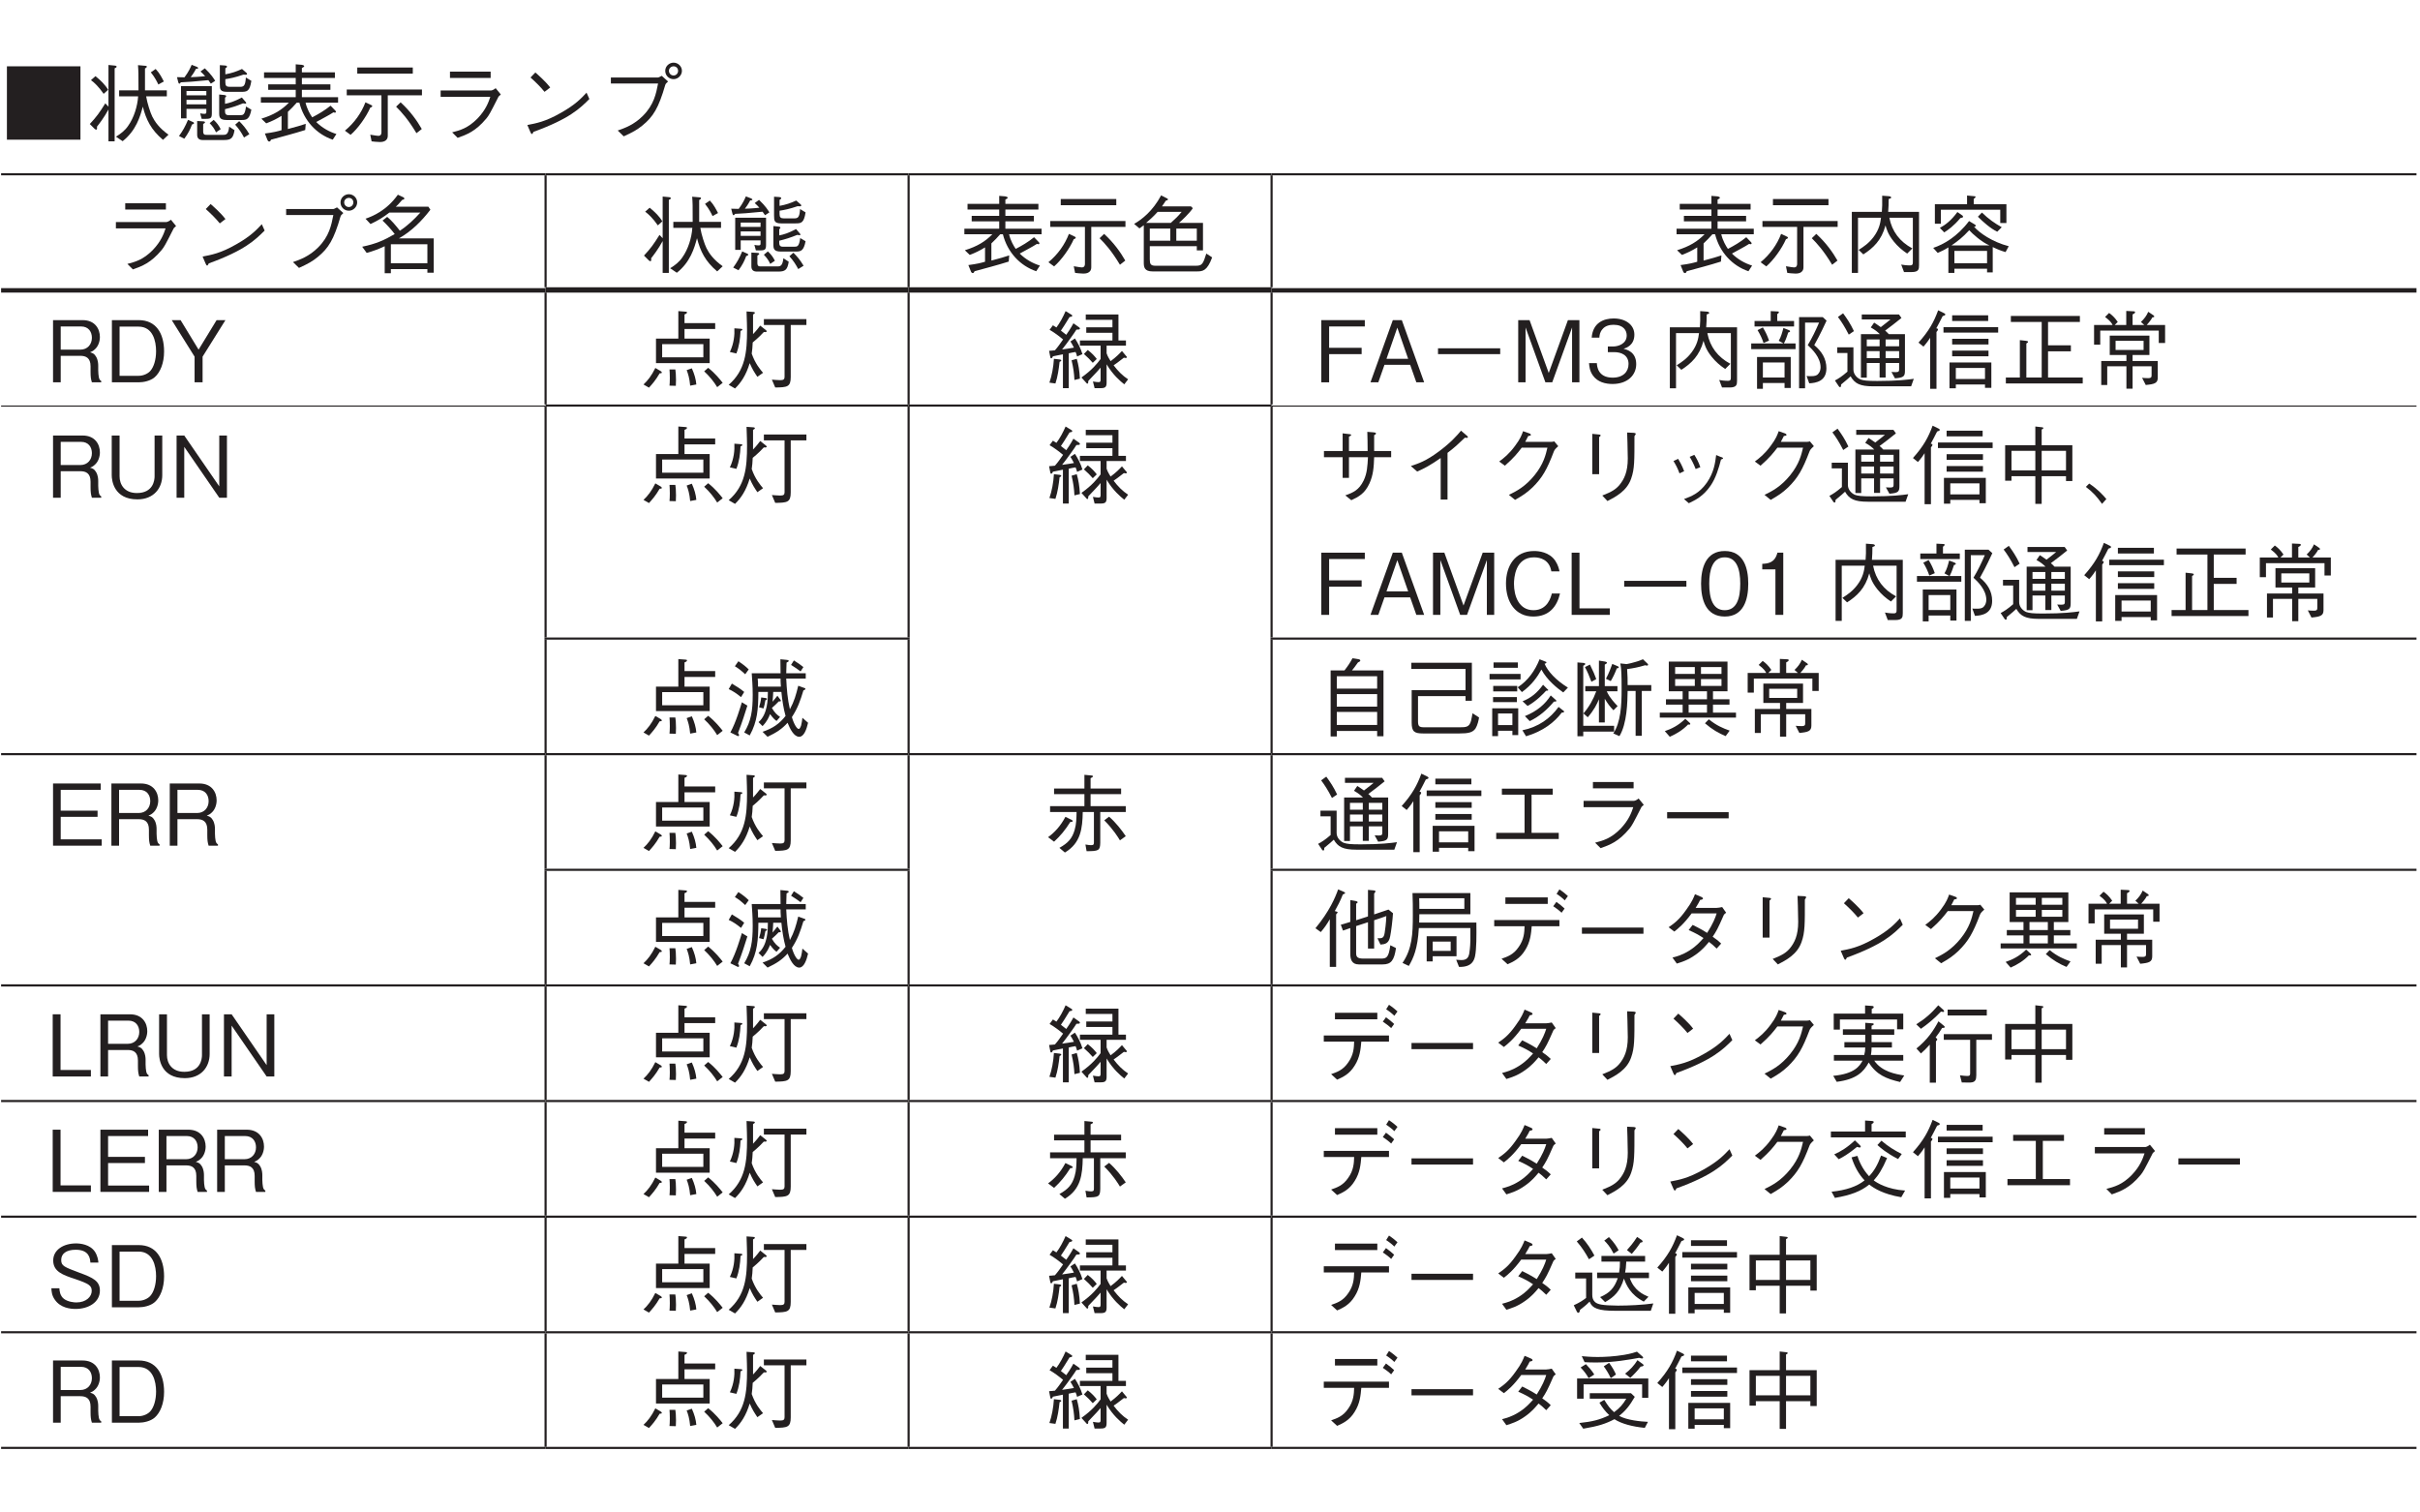 <?xml version="1.0" encoding="UTF-8"?>
<svg xmlns="http://www.w3.org/2000/svg" xmlns:xlink="http://www.w3.org/1999/xlink" width="226.77pt" height="141.73pt" viewBox="0 0 226.77 141.73" version="1.2">
<defs>
<g>
<symbol overflow="visible" id="glyph0-0">
<path style="stroke:none;" d="M 0.797 0.953 L 7.188 0.953 L 7.188 -7.031 L 0.797 -7.031 Z M 4 -3.359 L 1.453 -6.625 L 6.531 -6.625 Z M 4.25 -3.031 L 6.781 -6.297 L 6.781 0.234 Z M 1.453 0.562 L 4 -2.703 L 6.531 0.562 Z M 1.203 -6.297 L 3.734 -3.031 L 1.203 0.234 Z M 1.203 -6.297 "/>
</symbol>
<symbol overflow="visible" id="glyph0-1">
<path style="stroke:none;" d="M 0.547 -6.469 L 0.547 0.406 L 7.438 0.406 L 7.438 -6.469 Z M 0.547 -6.469 "/>
</symbol>
<symbol overflow="visible" id="glyph0-2">
<path style="stroke:none;" d="M 7.266 -5.047 C 7.094 -5.375 6.875 -5.828 6.5 -6.219 L 6.047 -5.906 C 6.438 -5.422 6.641 -5 6.75 -4.766 Z M 7.703 -0.062 C 6.844 -0.672 6.422 -1.281 6.188 -1.75 C 6 -2.125 5.703 -3.047 5.609 -3.656 L 7.547 -3.656 L 7.547 -4.219 L 5.5 -4.219 L 5.5 -6.266 C 5.562 -6.297 5.672 -6.359 5.672 -6.438 C 5.672 -6.5 5.594 -6.516 5.547 -6.516 L 4.844 -6.578 C 4.891 -5.953 4.891 -5.844 4.891 -4.219 L 3.078 -4.219 L 3.078 -3.656 L 4.859 -3.656 C 4.797 -2.734 4.469 -1.656 3.922 -0.891 C 3.641 -0.469 3.219 -0.141 2.781 0.125 L 3.406 0.547 C 4.672 -0.453 5.047 -1.766 5.297 -2.688 C 5.609 -1.469 6.062 -0.531 7.188 0.422 Z M 2.047 -4.266 C 1.781 -4.734 1.328 -5.172 0.859 -5.547 L 0.438 -5.172 C 0.75 -4.953 1.172 -4.547 1.625 -3.891 Z M 2.844 -6.438 C 2.844 -6.5 2.75 -6.516 2.719 -6.531 L 2.078 -6.594 L 2.078 -2.688 L 1.781 -3 C 1.219 -2.094 0.953 -1.734 0.328 -1.062 L 0.781 -0.609 C 0.828 -0.578 0.875 -0.531 0.922 -0.531 C 1.016 -0.531 1.016 -0.641 1 -0.812 C 1.188 -1.047 1.672 -1.672 2.078 -2.422 L 2.078 0.562 L 2.656 0.562 L 2.656 -6.281 C 2.734 -6.312 2.844 -6.359 2.844 -6.438 Z M 2.844 -6.438 "/>
</symbol>
<symbol overflow="visible" id="glyph0-3">
<path style="stroke:none;" d="M 3.266 -3.75 L 1.406 -3.75 L 1.406 -4.156 L 3.266 -4.156 Z M 3.781 -2.109 L 3.781 -4.609 L 0.891 -4.609 L 0.891 -1.594 L 1.406 -1.594 L 1.406 -2.484 L 3.266 -2.484 L 3.266 -2.203 C 3.266 -2.078 3.25 -2.016 3.078 -2.016 C 2.984 -2.016 2.828 -2.031 2.688 -2.062 L 2.828 -1.547 L 3.219 -1.547 C 3.719 -1.547 3.781 -1.641 3.781 -2.109 Z M 3.266 -2.906 L 1.406 -2.906 L 1.406 -3.328 L 3.266 -3.328 Z M 4.094 -5.109 C 3.969 -5.312 3.734 -5.703 3.125 -6.281 L 2.719 -5.984 C 2.891 -5.828 2.984 -5.734 3.156 -5.547 C 2.656 -5.484 1.953 -5.453 1.797 -5.453 C 1.906 -5.594 2.078 -5.812 2.297 -6.234 C 2.422 -6.234 2.5 -6.25 2.5 -6.312 C 2.5 -6.359 2.406 -6.406 2.375 -6.422 L 1.891 -6.609 C 1.766 -6.328 1.625 -5.984 1.219 -5.438 C 1.156 -5.438 0.703 -5.453 0.516 -5.453 L 0.625 -5.016 C 0.641 -4.953 0.672 -4.844 0.734 -4.844 C 0.781 -4.844 0.812 -4.875 0.875 -4.969 C 1.344 -4.984 2.234 -5.047 3.453 -5.172 C 3.531 -5.062 3.547 -5.047 3.688 -4.844 Z M 7.484 -5.109 L 6.969 -5.422 C 6.922 -4.609 6.75 -4.547 6.406 -4.547 L 5.453 -4.547 C 5.156 -4.547 5.047 -4.641 5.047 -4.953 L 5.047 -5.266 C 5.453 -5.328 5.969 -5.422 6.734 -5.688 C 6.922 -5.672 7.078 -5.656 7.078 -5.75 C 7.078 -5.812 7.047 -5.844 6.969 -5.906 L 6.609 -6.219 C 6.062 -5.969 5.641 -5.828 5.047 -5.719 L 5.047 -6.281 C 5.109 -6.312 5.203 -6.375 5.203 -6.438 C 5.203 -6.531 5.047 -6.547 5 -6.547 L 4.531 -6.578 L 4.531 -4.812 C 4.531 -4.312 4.562 -4.078 5.203 -4.078 L 6.5 -4.078 C 7.047 -4.078 7.328 -4.078 7.484 -5.109 Z M 7.484 -2.406 L 6.984 -2.703 C 6.875 -1.891 6.703 -1.891 6.406 -1.891 L 5.422 -1.891 C 5.234 -1.891 5.016 -1.891 5.016 -2.25 L 5.016 -2.453 C 5.594 -2.594 6.047 -2.734 6.703 -3 C 6.781 -2.984 6.875 -2.969 6.938 -2.969 C 6.953 -2.969 7 -2.984 7 -3.031 C 7 -3.062 6.969 -3.109 6.953 -3.125 L 6.594 -3.547 C 5.859 -3.156 5.422 -3.031 5.016 -2.953 L 5.016 -3.531 C 5.062 -3.578 5.125 -3.609 5.125 -3.672 C 5.125 -3.766 5 -3.766 4.938 -3.781 L 4.469 -3.828 L 4.469 -2.094 C 4.469 -1.703 4.516 -1.438 5.172 -1.438 L 6.594 -1.438 C 7.047 -1.438 7.312 -1.516 7.484 -2.406 Z M 7.297 -0.109 C 6.953 -0.688 6.688 -0.984 6.344 -1.328 L 5.969 -1 C 6.359 -0.562 6.562 -0.234 6.797 0.203 Z M 4.609 -0.578 C 4.438 -0.922 4.266 -1.156 3.953 -1.453 L 3.578 -1.141 C 3.875 -0.828 4.031 -0.594 4.172 -0.281 Z M 5.906 -0.484 L 5.406 -0.812 C 5.328 -0.078 5.109 -0.047 4.844 -0.047 L 3.297 -0.047 C 3.125 -0.047 2.969 -0.047 2.969 -0.375 L 2.969 -1.062 C 3.125 -1.172 3.141 -1.172 3.141 -1.219 C 3.141 -1.297 3.016 -1.312 2.984 -1.312 L 2.406 -1.344 L 2.406 -0.047 C 2.406 0.297 2.609 0.438 2.922 0.438 L 4.906 0.438 C 5.562 0.438 5.781 0.297 5.906 -0.484 Z M 2.109 -1.141 C 2.109 -1.219 2.016 -1.25 1.969 -1.266 L 1.547 -1.453 C 1.297 -0.844 1.047 -0.406 0.703 0.062 L 1.203 0.312 C 1.562 -0.172 1.75 -0.547 1.922 -1.016 C 2.062 -1.062 2.109 -1.078 2.109 -1.141 Z M 2.109 -1.141 "/>
</symbol>
<symbol overflow="visible" id="glyph0-4">
<path style="stroke:none;" d="M 2.328 -0.484 C 1.953 -0.375 1.594 -0.281 0.766 -0.172 L 1.016 0.453 C 1.047 0.516 1.094 0.578 1.172 0.578 C 1.266 0.578 1.297 0.516 1.344 0.406 C 2.422 0.109 3.516 -0.172 4.547 -0.5 L 4.594 -1.078 C 4.141 -0.922 3.734 -0.812 2.922 -0.594 L 2.922 -2.203 C 3.25 -2.516 3.469 -2.734 3.75 -3.062 L 4 -3.062 C 4.422 -1.375 5.609 -0.109 7.125 0.406 L 7.469 -0.125 C 6.812 -0.328 6.125 -0.703 5.578 -1.25 C 5.766 -1.344 5.984 -1.469 6.438 -1.719 C 6.688 -1.859 6.984 -2.016 7.188 -2.156 C 7.266 -2.141 7.297 -2.125 7.328 -2.125 C 7.375 -2.125 7.422 -2.141 7.422 -2.219 C 7.422 -2.25 7.391 -2.297 7.359 -2.328 L 6.922 -2.781 C 6.344 -2.312 5.797 -2 5.203 -1.688 C 5.016 -1.953 4.719 -2.453 4.578 -3.062 L 7.625 -3.062 L 7.625 -3.578 L 4.234 -3.578 L 4.234 -4.266 L 6.906 -4.266 L 6.906 -4.781 L 4.234 -4.781 L 4.234 -5.375 L 7.328 -5.375 L 7.328 -5.906 L 4.234 -5.906 L 4.234 -6.312 C 4.312 -6.344 4.453 -6.422 4.453 -6.484 C 4.453 -6.547 4.328 -6.594 4.234 -6.609 L 3.656 -6.656 L 3.656 -5.906 L 0.688 -5.906 L 0.688 -5.375 L 3.656 -5.375 L 3.656 -4.781 L 1.078 -4.781 L 1.078 -4.266 L 3.656 -4.266 L 3.656 -3.578 L 0.391 -3.578 L 0.391 -3.062 L 3.016 -3.062 C 2.359 -2.391 1.609 -1.922 0.438 -1.562 L 0.891 -1.125 C 1.438 -1.328 1.812 -1.516 2.328 -1.828 Z M 2.328 -0.484 "/>
</symbol>
<symbol overflow="visible" id="glyph0-5">
<path style="stroke:none;" d="M 6.641 -5.781 L 6.641 -6.359 L 1.438 -6.359 L 1.438 -5.781 Z M 4.297 -3.75 L 7.5 -3.75 L 7.5 -4.297 L 0.453 -4.297 L 0.453 -3.75 L 3.703 -3.75 L 3.703 -0.281 C 3.703 -0.109 3.641 0.047 3.406 0.047 C 3.328 0.047 3.125 0.016 2.656 -0.062 L 2.781 0.562 C 2.938 0.578 3.281 0.625 3.547 0.625 C 3.703 0.625 4.297 0.625 4.297 0.031 Z M 5.078 -2.688 C 5.578 -2.188 6.172 -1.547 6.984 -0.203 L 7.484 -0.594 C 7.047 -1.359 6.422 -2.25 5.5 -3.094 Z M 0.812 -0.047 C 1.484 -0.625 2.266 -1.703 2.656 -2.594 C 2.734 -2.625 2.844 -2.656 2.844 -2.75 C 2.844 -2.781 2.797 -2.812 2.766 -2.828 L 2.203 -3.094 C 1.828 -2.109 1.172 -1.172 0.281 -0.438 Z M 0.812 -0.047 "/>
</symbol>
<symbol overflow="visible" id="glyph0-6">
<path style="stroke:none;" d="M 5.953 -5.969 L 2.141 -5.969 L 2.141 -5.375 L 5.953 -5.375 Z M 5.922 -3.609 C 5.75 -3.094 5.5 -2.391 4.719 -1.578 C 3.812 -0.656 3.062 -0.469 2.344 -0.281 L 2.859 0.234 C 3.734 -0.078 4.547 -0.375 5.562 -1.594 C 5.797 -1.891 5.891 -2.047 6.641 -3.531 C 6.688 -3.641 6.719 -3.672 6.906 -3.828 L 6.422 -4.422 C 6.266 -4.281 6.062 -4.203 5.984 -4.203 L 1.266 -4.203 L 1.266 -3.609 Z M 5.922 -3.609 "/>
</symbol>
<symbol overflow="visible" id="glyph0-7">
<path style="stroke:none;" d="M 3.547 -4.484 C 3.094 -5.078 2.406 -5.672 2.156 -5.891 L 1.703 -5.422 C 2.172 -5 2.625 -4.562 3.016 -4.078 Z M 6.953 -4 C 6.484 -3.5 5.938 -2.891 4.547 -2.109 C 3.078 -1.266 2.203 -1.125 1.406 -0.969 L 1.688 -0.312 C 1.734 -0.219 1.766 -0.125 1.844 -0.125 C 1.891 -0.125 1.969 -0.312 1.984 -0.328 C 5.344 -1.547 6.328 -2.516 7.219 -3.406 Z M 6.953 -4 "/>
</symbol>
<symbol overflow="visible" id="glyph0-8">
<path style="stroke:none;" d="M 5.672 -4.859 C 5.484 -3.891 5.281 -2.859 4.25 -1.828 C 3.406 -0.984 2.562 -0.688 1.891 -0.453 L 2.453 0.094 C 3.344 -0.312 3.719 -0.531 4.203 -0.922 C 5.219 -1.75 5.719 -2.562 6.344 -4.719 C 6.391 -4.844 6.406 -4.859 6.609 -5.047 L 6.016 -5.578 C 5.844 -5.484 5.719 -5.422 5.656 -5.422 L 1.25 -5.422 L 1.25 -4.859 Z M 7.125 -5.266 C 7.547 -5.266 7.906 -5.625 7.906 -6.047 C 7.906 -6.469 7.547 -6.812 7.125 -6.812 C 6.719 -6.812 6.344 -6.484 6.344 -6.047 C 6.344 -5.609 6.688 -5.266 7.125 -5.266 Z M 7.125 -5.609 C 6.875 -5.609 6.688 -5.812 6.688 -6.047 C 6.688 -6.297 6.906 -6.469 7.125 -6.469 C 7.359 -6.469 7.547 -6.297 7.547 -6.047 C 7.547 -5.797 7.359 -5.609 7.125 -5.609 Z M 7.125 -5.609 "/>
</symbol>
<symbol overflow="visible" id="glyph0-9">
<path style="stroke:none;" d="M 7.094 0.547 L 7.094 -2.672 L 3.828 -2.672 C 5 -3.328 5.969 -4.297 6.781 -5.359 L 6.594 -5.641 L 3.531 -5.641 C 3.656 -5.734 3.766 -5.844 4.141 -6.281 C 4.203 -6.297 4.344 -6.312 4.344 -6.406 C 4.344 -6.438 4.312 -6.484 4.266 -6.516 L 3.734 -6.766 C 2.656 -5.25 1.328 -4.734 0.703 -4.516 L 1.172 -4.016 C 1.891 -4.359 2.312 -4.609 2.938 -5.094 L 5.844 -5.094 C 5.266 -4.453 4.641 -3.859 3.922 -3.391 C 3.531 -3.891 3.109 -4.391 2.734 -4.688 L 2.297 -4.344 C 2.672 -3.984 3.141 -3.484 3.438 -3.078 C 2.453 -2.5 1.672 -2.156 0.391 -1.891 L 0.812 -1.312 C 1.438 -1.484 1.938 -1.672 2.5 -1.938 L 2.5 0.594 L 3.078 0.594 L 3.078 0.203 L 6.5 0.203 L 6.5 0.547 Z M 6.5 -0.344 L 3.078 -0.344 L 3.078 -2.125 L 6.5 -2.125 Z M 6.5 -0.344 "/>
</symbol>
<symbol overflow="visible" id="glyph0-10">
<path style="stroke:none;" d="M 2.938 -5.672 C 3.062 -5.859 3.172 -6 3.297 -6.203 C 3.453 -6.25 3.5 -6.266 3.5 -6.328 C 3.5 -6.359 3.469 -6.391 3.438 -6.406 L 2.859 -6.703 C 2.078 -5.234 1.047 -4.438 0.328 -4.031 L 0.828 -3.609 C 1.031 -3.75 1.031 -3.75 1.234 -3.906 L 1.234 -0.422 C 1.234 0.016 1.281 0.422 2.062 0.422 L 6.203 0.422 C 6.766 0.422 7.172 0.375 7.641 -0.891 L 7.094 -1.25 C 6.797 -0.297 6.703 -0.109 6.141 -0.109 L 2.328 -0.109 C 1.875 -0.109 1.797 -0.281 1.797 -0.703 L 1.797 -1.938 L 6.203 -1.938 L 6.203 -1.547 L 6.781 -1.547 L 6.781 -4.125 L 4.531 -4.125 C 4.781 -4.328 5.562 -5.078 5.828 -5.5 L 5.656 -5.672 Z M 1.797 -2.453 L 1.797 -3.594 L 3.719 -3.594 L 3.719 -2.453 Z M 4.781 -5.156 C 4.453 -4.75 4.203 -4.516 3.766 -4.125 L 1.453 -4.125 C 1.797 -4.422 2.109 -4.688 2.531 -5.156 Z M 4.281 -2.453 L 4.281 -3.594 L 6.203 -3.594 L 6.203 -2.453 Z M 4.281 -2.453 "/>
</symbol>
<symbol overflow="visible" id="glyph0-11">
<path style="stroke:none;" d="M 7.141 -0.156 L 7.141 -5.156 L 4.25 -5.156 C 4.281 -5.594 4.297 -5.859 4.297 -6.359 C 4.438 -6.406 4.531 -6.438 4.531 -6.5 C 4.531 -6.547 4.484 -6.609 4.328 -6.625 L 3.688 -6.672 C 3.703 -5.906 3.688 -5.547 3.656 -5.156 L 0.844 -5.156 L 0.844 0.562 L 1.422 0.562 L 1.422 -4.609 L 3.578 -4.609 C 3.516 -4.109 3.406 -3.5 2.875 -2.797 C 2.422 -2.203 1.969 -1.906 1.484 -1.594 L 1.922 -1.172 C 2.844 -1.766 3.625 -2.484 4 -3.891 C 4.078 -3.609 4.219 -3.062 4.766 -2.391 C 5.125 -1.938 5.562 -1.562 6.031 -1.25 L 6.516 -1.734 C 5.344 -2.359 4.609 -3.312 4.359 -4.609 L 6.562 -4.609 L 6.562 -0.531 C 6.562 -0.266 6.562 -0.141 6.281 -0.141 C 5.953 -0.141 5.625 -0.188 5.469 -0.219 L 5.734 0.484 L 6.438 0.484 C 7.109 0.484 7.141 0.219 7.141 -0.156 Z M 7.141 -0.156 "/>
</symbol>
<symbol overflow="visible" id="glyph0-12">
<path style="stroke:none;" d="M 7.562 -1.938 C 6 -2.344 4.797 -3.203 4.312 -3.766 C 4.375 -3.766 4.469 -3.766 4.469 -3.859 C 4.469 -3.922 4.406 -3.953 4.391 -3.969 L 3.844 -4.297 C 2.734 -2.828 1.469 -2.109 0.484 -1.781 L 0.906 -1.312 C 1.266 -1.469 1.562 -1.609 1.906 -1.828 L 1.906 0.562 L 2.469 0.562 L 2.469 0.172 L 5.531 0.172 L 5.531 0.516 L 6.062 0.516 L 6.062 -1.859 C 6.547 -1.625 6.922 -1.484 7.266 -1.391 Z M 5.75 -2.016 L 2.203 -2.016 C 2.75 -2.391 3.266 -2.781 3.859 -3.438 C 4.172 -3.094 5.016 -2.328 5.75 -2.016 Z M 5.531 -0.344 L 2.469 -0.344 L 2.469 -1.5 L 5.531 -1.5 Z M 6.906 -3.719 C 6.266 -4.078 5.688 -4.469 5.047 -5.094 L 4.672 -4.703 C 5.156 -4.219 5.859 -3.594 6.484 -3.297 Z M 7.344 -4.109 L 7.344 -5.875 L 4.281 -5.875 L 4.281 -6.375 C 4.328 -6.406 4.453 -6.484 4.453 -6.562 C 4.453 -6.625 4.375 -6.625 4.328 -6.625 L 3.656 -6.688 L 3.656 -5.875 L 0.641 -5.875 L 0.641 -4.047 L 1.203 -4.047 L 1.203 -5.359 L 6.766 -5.359 L 6.766 -4.109 Z M 3.281 -4.703 C 3.281 -4.766 3.25 -4.797 3.203 -4.828 L 2.75 -5.141 C 2.156 -4.328 1.625 -3.938 1.109 -3.656 L 1.516 -3.234 C 1.859 -3.453 2.391 -3.812 3.031 -4.578 C 3.203 -4.609 3.281 -4.625 3.281 -4.703 Z M 3.281 -4.703 "/>
</symbol>
<symbol overflow="visible" id="glyph0-13">
<path style="stroke:none;" d="M 5.141 0 L 5.141 -0.125 C 5.016 -0.203 4.969 -0.266 4.922 -0.453 C 4.891 -0.609 4.859 -0.875 4.859 -1.125 L 4.859 -1.562 C 4.859 -1.734 4.844 -2.094 4.656 -2.406 C 4.484 -2.703 4.312 -2.75 4.094 -2.812 C 4.25 -2.875 4.406 -2.953 4.562 -3.109 C 4.859 -3.375 5.016 -3.828 5.016 -4.25 C 5.016 -4.984 4.578 -5.828 3.391 -5.828 L 0.625 -5.828 L 0.625 0 L 1.344 0 L 1.344 -2.484 L 3.172 -2.484 C 3.703 -2.484 4.141 -2.297 4.141 -1.5 L 4.141 -1 C 4.141 -0.516 4.172 -0.297 4.266 0 Z M 4.266 -4.172 C 4.266 -3.562 3.859 -3.062 3.188 -3.062 L 1.344 -3.062 L 1.344 -5.234 L 3.25 -5.234 C 3.953 -5.234 4.266 -4.734 4.266 -4.172 Z M 4.266 -4.172 "/>
</symbol>
<symbol overflow="visible" id="glyph0-14">
<path style="stroke:none;" d="M 5.562 -2.891 C 5.562 -4.625 4.781 -5.828 3.188 -5.828 L 0.672 -5.828 L 0.672 0 L 3.188 0 C 3.625 0 4.281 -0.125 4.688 -0.484 C 5.203 -0.938 5.562 -1.797 5.562 -2.891 Z M 4.812 -2.922 C 4.812 -2.109 4.594 -1.422 4.266 -1.062 C 4.078 -0.844 3.656 -0.609 3.172 -0.609 L 1.391 -0.609 L 1.391 -5.219 L 3.172 -5.219 C 4.516 -5.219 4.812 -3.859 4.812 -2.922 Z M 4.812 -2.922 "/>
</symbol>
<symbol overflow="visible" id="glyph0-15">
<path style="stroke:none;" d="M 5.25 -5.828 L 4.422 -5.828 L 2.734 -3.062 L 1.047 -5.828 L 0.219 -5.828 L 2.359 -2.406 L 2.359 0 L 3.109 0 L 3.109 -2.406 Z M 5.25 -5.828 "/>
</symbol>
<symbol overflow="visible" id="glyph0-16">
<path style="stroke:none;" d="M 3.547 -4.094 L 1.453 -4.094 L 1.453 -1.797 L 6.484 -1.797 L 6.484 -4.094 L 4.125 -4.094 L 4.125 -5 L 7 -5 L 7 -5.547 L 4.125 -5.547 L 4.125 -6.359 C 4.219 -6.391 4.359 -6.453 4.359 -6.547 C 4.359 -6.609 4.281 -6.625 4.172 -6.625 L 3.547 -6.672 Z M 2.031 -2.344 L 2.031 -3.578 L 5.891 -3.578 L 5.891 -2.344 Z M 0.797 0.5 C 1.078 0.188 1.422 -0.188 1.797 -0.844 C 1.906 -0.844 2 -0.844 2 -0.922 C 2 -0.984 1.891 -1.047 1.875 -1.062 L 1.391 -1.344 C 1.031 -0.609 0.672 -0.156 0.281 0.203 Z M 2.719 -1.203 C 2.734 -1.016 2.75 -0.781 2.75 -0.391 C 2.75 -0.031 2.734 0.172 2.719 0.312 L 3.312 0.328 C 3.312 0.203 3.328 0.031 3.328 -0.219 C 3.328 -0.719 3.297 -1 3.266 -1.203 Z M 4.328 -1.141 C 4.453 -0.828 4.594 -0.391 4.656 0.312 L 5.234 0.203 C 5.188 -0.297 5.062 -0.75 4.812 -1.312 Z M 5.969 -1.031 C 6.5 -0.531 6.875 -0.062 7.188 0.453 L 7.703 0.047 C 7.453 -0.266 7.031 -0.812 6.344 -1.359 Z M 5.969 -1.031 "/>
</symbol>
<symbol overflow="visible" id="glyph0-17">
<path style="stroke:none;" d="M 1 -2.703 C 1.266 -3.375 1.359 -4.094 1.391 -4.812 C 1.484 -4.844 1.562 -4.891 1.562 -4.938 C 1.562 -5 1.469 -5.016 1.422 -5.016 L 0.812 -5.062 C 0.844 -4.469 0.781 -3.656 0.391 -2.844 Z M 3.578 -5.922 L 3.578 -5.375 L 5.516 -5.375 L 5.516 -0.516 C 5.516 -0.281 5.422 -0.203 5.109 -0.203 C 4.906 -0.203 4.562 -0.234 4.328 -0.25 L 4.641 0.484 C 5.766 0.469 6.094 0.438 6.094 -0.5 L 6.094 -5.375 L 7.562 -5.375 L 7.562 -5.922 Z M 0.875 0.578 C 1.422 0.047 1.906 -0.656 2.25 -1.797 C 2.5 -1.219 2.703 -0.906 2.969 -0.516 L 3.5 -0.891 C 3.234 -1.203 2.766 -1.75 2.438 -2.688 C 2.484 -3.016 2.516 -3.312 2.531 -3.734 C 3.031 -4.141 3.406 -4.531 3.578 -4.719 C 3.641 -4.703 3.844 -4.688 3.844 -4.781 C 3.844 -4.828 3.797 -4.859 3.75 -4.906 L 3.234 -5.312 C 3.141 -5.188 2.844 -4.797 2.562 -4.516 L 2.562 -6.359 C 2.641 -6.391 2.734 -6.453 2.734 -6.516 C 2.734 -6.578 2.656 -6.578 2.609 -6.594 L 1.953 -6.641 C 1.984 -5.672 2 -5.312 2 -4.906 C 2 -2.828 1.844 -1.125 0.281 0.234 Z M 0.875 0.578 "/>
</symbol>
<symbol overflow="visible" id="glyph0-18">
<path style="stroke:none;" d="M 3.469 -2.641 C 3.297 -3.219 3.016 -3.734 2.766 -4.109 L 2.344 -3.828 C 2.469 -3.625 2.516 -3.562 2.672 -3.25 C 2.297 -3.188 2.047 -3.141 1.562 -3.078 C 2 -3.625 2.75 -4.672 2.906 -4.938 C 3.078 -4.938 3.234 -4.938 3.234 -5.031 C 3.234 -5.094 3.172 -5.141 3.156 -5.156 L 2.625 -5.531 C 2.375 -5.062 2.078 -4.625 1.953 -4.453 C 1.859 -4.531 1.594 -4.734 1.453 -4.844 C 1.688 -5.172 1.797 -5.375 2.266 -6.125 C 2.344 -6.125 2.516 -6.141 2.516 -6.25 C 2.516 -6.297 2.453 -6.328 2.406 -6.359 L 1.891 -6.672 C 1.672 -6.156 1.344 -5.547 1.031 -5.141 C 0.922 -5.219 0.812 -5.281 0.703 -5.344 L 0.391 -4.922 C 0.828 -4.672 1.281 -4.328 1.656 -4.016 C 1.406 -3.656 1.156 -3.297 0.891 -3 C 0.641 -2.969 0.516 -2.969 0.344 -2.953 L 0.453 -2.391 C 0.469 -2.297 0.484 -2.25 0.547 -2.25 C 0.625 -2.25 0.672 -2.359 0.703 -2.438 C 0.844 -2.469 1.5 -2.594 1.641 -2.625 L 1.641 0.547 L 2.188 0.547 L 2.188 -2.719 C 2.391 -2.766 2.609 -2.812 2.828 -2.844 C 2.891 -2.672 2.922 -2.625 2.969 -2.422 Z M 1.484 -2.047 C 1.484 -2.109 1.422 -2.125 1.344 -2.141 L 0.797 -2.203 C 0.75 -1.422 0.609 -0.641 0.375 0.031 L 0.938 0.109 C 1.156 -0.547 1.25 -1.234 1.328 -1.922 C 1.406 -1.953 1.484 -1.984 1.484 -2.047 Z M 7.75 -0.281 C 7.219 -0.625 6.781 -1.078 6.391 -1.594 C 6.562 -1.703 6.797 -1.875 7.359 -2.312 C 7.406 -2.297 7.453 -2.281 7.516 -2.281 C 7.547 -2.281 7.641 -2.297 7.641 -2.344 C 7.641 -2.391 7.578 -2.453 7.562 -2.469 L 7.172 -2.938 C 6.938 -2.688 6.641 -2.375 6.109 -1.984 C 5.828 -2.438 5.781 -2.578 5.734 -2.719 L 5.734 -3.438 L 7.547 -3.438 L 7.547 -3.922 L 6.844 -3.922 L 6.844 -6.359 L 3.781 -6.359 L 3.781 -5.859 L 6.281 -5.859 L 6.281 -5.156 L 3.828 -5.156 L 3.828 -4.641 L 6.281 -4.641 L 6.281 -3.922 L 3.234 -3.922 L 3.234 -3.438 L 5.172 -3.438 L 5.172 -2.188 C 4.859 -1.766 4.375 -1.156 3.375 -0.453 L 3.828 0.047 C 3.859 0.094 3.891 0.125 3.922 0.125 C 4.031 0.125 4.016 -0.047 4.016 -0.125 C 4.844 -1 4.938 -1.094 5.172 -1.375 L 5.172 -0.266 C 5.172 -0.109 5.156 -0.016 5 -0.016 C 4.891 -0.016 4.719 -0.031 4.453 -0.078 L 4.609 0.547 L 5.172 0.547 C 5.594 0.547 5.734 0.453 5.734 0.031 L 5.734 -1.688 C 6.344 -0.672 7.016 -0.109 7.391 0.188 Z M 4.812 -2.188 C 4.594 -2.469 4.391 -2.703 3.969 -3.031 L 3.609 -2.656 C 3.969 -2.344 4.188 -2.109 4.438 -1.828 Z M 3.234 -0.344 C 3.188 -1.141 3.094 -1.656 2.938 -2.203 L 2.453 -2.062 C 2.625 -1.328 2.688 -0.844 2.719 -0.219 Z M 3.234 -0.344 "/>
</symbol>
<symbol overflow="visible" id="glyph0-19">
<path style="stroke:none;" d="M 4.719 -5.234 L 4.719 -5.828 L 0.641 -5.828 L 0.641 0 L 1.375 0 L 1.375 -2.641 L 4.422 -2.641 L 4.422 -3.234 L 1.375 -3.234 L 1.375 -5.234 Z M 4.719 -5.234 "/>
</symbol>
<symbol overflow="visible" id="glyph0-20">
<path style="stroke:none;" d="M 5.25 0 L 3.156 -5.828 L 2.312 -5.828 L 0.219 0 L 0.953 0 L 1.531 -1.641 L 3.938 -1.641 L 4.516 0 Z M 3.75 -2.203 L 1.719 -2.203 L 2.734 -5.125 Z M 3.75 -2.203 "/>
</symbol>
<symbol overflow="visible" id="glyph0-21">
<path style="stroke:none;" d="M 1.078 -2.641 L 6.906 -2.641 L 6.906 -3.188 L 1.078 -3.188 Z M 1.078 -2.641 "/>
</symbol>
<symbol overflow="visible" id="glyph0-22">
<path style="stroke:none;" d="M 6.344 0 L 6.344 -5.828 L 5.266 -5.828 L 3.469 -0.875 L 1.672 -5.828 L 0.609 -5.828 L 0.609 0 L 1.297 0 L 1.297 -5.141 L 3.156 0 L 3.797 0 L 5.656 -5.141 L 5.656 0 Z M 6.344 0 "/>
</symbol>
<symbol overflow="visible" id="glyph0-23">
<path style="stroke:none;" d="M 4.719 -1.703 C 4.719 -2.844 3.859 -3.062 3.531 -3.141 C 3.781 -3.219 4.547 -3.469 4.547 -4.469 C 4.547 -5.359 3.766 -5.984 2.609 -5.984 C 1.703 -5.984 0.656 -5.609 0.547 -4.188 L 1.266 -4.188 C 1.281 -4.422 1.312 -4.703 1.562 -4.984 C 1.812 -5.297 2.219 -5.391 2.594 -5.391 C 3.562 -5.391 3.828 -4.828 3.828 -4.391 C 3.828 -3.609 3.031 -3.359 2.578 -3.359 L 2.062 -3.359 L 2.062 -2.828 L 2.672 -2.828 C 3.297 -2.828 4 -2.562 4 -1.719 C 4 -1 3.5 -0.438 2.516 -0.438 C 1.125 -0.438 1.047 -1.5 1.031 -1.797 L 0.297 -1.797 C 0.328 -1.5 0.344 -1.078 0.672 -0.625 C 1.109 -0.016 1.844 0.156 2.5 0.156 C 3.906 0.156 4.719 -0.672 4.719 -1.703 Z M 4.719 -1.703 "/>
</symbol>
<symbol overflow="visible" id="glyph0-24">
<path style="stroke:none;" d="M 1.031 0.609 L 1.578 0.609 L 1.578 0.062 L 3.609 0.062 L 3.609 0.531 L 4.188 0.531 L 4.188 -2.375 L 1.031 -2.375 Z M 1.578 -0.453 L 1.578 -1.859 L 3.609 -1.859 L 3.609 -0.453 Z M 2.312 -5.75 L 0.797 -5.75 L 0.797 -5.234 L 4.5 -5.234 L 4.5 -5.75 L 2.922 -5.75 L 2.922 -6.391 C 2.969 -6.422 3.078 -6.484 3.078 -6.578 C 3.078 -6.641 2.984 -6.641 2.953 -6.641 L 2.312 -6.672 Z M 1.078 -4.891 C 1.359 -4.422 1.5 -4.094 1.641 -3.688 L 2.156 -3.906 C 2 -4.359 1.844 -4.703 1.578 -5.141 Z M 7.188 -6.109 L 4.969 -6.109 L 4.969 0.562 L 5.531 0.562 L 5.531 -5.594 L 6.844 -5.594 C 6.516 -4.844 6.219 -4.203 5.781 -3.484 C 6.188 -3.109 6.984 -2.344 6.984 -1.406 C 6.984 -1.219 6.922 -0.953 6.766 -0.797 C 6.625 -0.609 6.391 -0.578 6.094 -0.578 C 5.922 -0.578 5.797 -0.578 5.672 -0.594 L 5.922 0.094 C 6.578 0.062 7.531 -0.109 7.531 -1.312 C 7.531 -2.219 7.078 -2.922 6.391 -3.484 C 6.578 -3.828 6.938 -4.453 7.547 -5.781 Z M 3.547 -3.641 C 3.625 -3.781 3.766 -4.078 3.953 -4.672 C 4.047 -4.688 4.125 -4.719 4.125 -4.781 C 4.125 -4.844 4.047 -4.875 4.016 -4.891 L 3.5 -5.094 C 3.391 -4.672 3.281 -4.25 3.062 -3.891 L 3.516 -3.641 L 0.484 -3.641 L 0.484 -3.109 L 4.641 -3.109 L 4.641 -3.641 Z M 3.547 -3.641 "/>
</symbol>
<symbol overflow="visible" id="glyph0-25">
<path style="stroke:none;" d="M 6.906 -1.125 L 6.906 -4.516 L 5.391 -4.516 C 5.328 -4.562 5.266 -4.672 5.047 -4.844 C 5.625 -5.266 5.953 -5.531 6.578 -6.031 L 6.344 -6.359 L 2.859 -6.359 L 2.859 -5.891 L 5.547 -5.891 C 5.266 -5.656 5.203 -5.609 4.641 -5.172 C 4.203 -5.484 4.188 -5.484 4.016 -5.594 L 3.703 -5.141 C 4.125 -4.906 4.328 -4.734 4.547 -4.516 L 2.781 -4.516 L 2.781 -0.438 L 3.328 -0.438 L 3.328 -1.812 L 4.531 -1.812 L 4.531 -0.453 L 5.094 -0.453 L 5.094 -1.812 L 6.359 -1.812 L 6.359 -1.281 C 6.359 -1.062 6.359 -0.953 6.047 -0.953 C 5.984 -0.953 5.859 -0.953 5.641 -0.969 L 5.969 -0.375 C 6.828 -0.438 6.906 -0.578 6.906 -1.125 Z M 6.359 -3.375 L 5.094 -3.375 L 5.094 -4.016 L 6.359 -4.016 Z M 6.359 -2.266 L 5.094 -2.266 L 5.094 -2.922 L 6.359 -2.922 Z M 4.531 -3.375 L 3.328 -3.375 L 3.328 -4.016 L 4.531 -4.016 Z M 4.531 -2.266 L 3.328 -2.266 L 3.328 -2.922 L 4.531 -2.922 Z M 7.734 -0.328 C 7.172 -0.25 6.203 -0.125 4.312 -0.125 C 3.328 -0.125 3.031 -0.172 2.75 -0.266 C 2.438 -0.391 2.078 -0.734 2.078 -1.188 L 2.078 -3.281 L 0.562 -3.281 L 0.562 -2.75 L 1.516 -2.75 L 1.516 -1 C 1.016 -0.562 0.672 -0.344 0.344 -0.172 L 0.688 0.344 C 0.734 0.406 0.766 0.453 0.828 0.453 C 0.922 0.453 0.922 0.312 0.922 0.203 C 1.359 -0.141 1.656 -0.422 1.812 -0.562 C 2.203 0.109 2.672 0.375 3.938 0.375 L 7.484 0.375 Z M 2.125 -4.797 C 1.797 -5.5 1.453 -6 1.109 -6.469 L 0.625 -6.125 C 0.953 -5.688 1.25 -5.234 1.641 -4.469 Z M 2.125 -4.797 "/>
</symbol>
<symbol overflow="visible" id="glyph0-26">
<path style="stroke:none;" d="M 3.688 0.562 L 3.688 0.203 L 6.422 0.203 L 6.422 0.516 L 7.016 0.516 L 7.016 -1.859 L 3.094 -1.859 L 3.094 0.562 Z M 6.422 -0.312 L 3.688 -0.312 L 3.688 -1.344 L 6.422 -1.344 Z M 0.656 -3.344 C 0.984 -3.719 1.188 -4.016 1.281 -4.172 L 1.281 0.609 L 1.875 0.609 L 1.875 -4.719 C 1.906 -4.75 2.016 -4.875 2.016 -4.953 C 2.016 -5.031 1.938 -5.047 1.859 -5.062 C 2.031 -5.391 2.203 -5.688 2.453 -6.203 C 2.609 -6.25 2.703 -6.281 2.703 -6.359 C 2.703 -6.422 2.609 -6.469 2.578 -6.484 L 2.031 -6.75 C 1.641 -5.672 1.172 -4.812 0.188 -3.719 Z M 6.719 -5.75 L 6.719 -6.281 L 3.344 -6.281 L 3.344 -5.75 Z M 6.75 -3.547 L 6.75 -4.078 L 3.344 -4.078 L 3.344 -3.547 Z M 6.75 -2.438 L 6.75 -2.969 L 3.344 -2.969 L 3.344 -2.438 Z M 7.656 -4.656 L 7.656 -5.172 L 2.531 -5.172 L 2.531 -4.656 Z M 7.656 -4.656 "/>
</symbol>
<symbol overflow="visible" id="glyph0-27">
<path style="stroke:none;" d="M 1.703 -0.453 L 0.391 -0.453 L 0.391 0.109 L 7.594 0.109 L 7.594 -0.453 L 4.344 -0.453 L 4.344 -2.906 L 6.484 -2.906 L 6.484 -3.469 L 4.344 -3.469 L 4.344 -5.656 L 7.328 -5.656 L 7.328 -6.219 L 0.859 -6.219 L 0.859 -5.656 L 3.75 -5.656 L 3.75 -0.453 L 2.312 -0.453 L 2.312 -3.641 C 2.438 -3.719 2.469 -3.734 2.469 -3.797 C 2.469 -3.859 2.375 -3.875 2.266 -3.891 L 1.703 -3.953 Z M 1.703 -0.453 "/>
</symbol>
<symbol overflow="visible" id="glyph0-28">
<path style="stroke:none;" d="M 7.328 -3.688 L 7.328 -5.375 L 5.609 -5.375 C 5.969 -5.781 6.078 -5.969 6.125 -6.078 C 6.266 -6.094 6.312 -6.109 6.312 -6.172 C 6.312 -6.203 6.281 -6.25 6.234 -6.281 L 5.75 -6.609 C 5.578 -6.219 5.375 -5.953 5.062 -5.656 L 5.375 -5.375 L 4.281 -5.375 L 4.281 -6.359 C 4.453 -6.453 4.516 -6.484 4.516 -6.578 C 4.516 -6.656 4.391 -6.656 4.344 -6.656 L 3.688 -6.688 L 3.688 -5.375 L 2.609 -5.375 L 2.891 -5.656 C 2.609 -6.078 2.328 -6.328 2.078 -6.5 L 1.703 -6.125 C 2.188 -5.766 2.344 -5.516 2.406 -5.375 L 0.672 -5.375 L 0.672 -3.531 L 1.25 -3.531 L 1.25 -4.844 L 6.734 -4.844 L 6.734 -3.688 Z M 6.641 -0.438 L 6.641 -2 L 4.281 -2 L 4.281 -2.562 L 5.859 -2.562 L 5.859 -4.375 L 2.141 -4.375 L 2.141 -2.562 L 3.703 -2.562 L 3.703 -2 L 1.344 -2 L 1.344 0.25 L 1.906 0.25 L 1.906 -1.5 L 3.703 -1.5 L 3.703 0.594 L 4.281 0.594 L 4.281 -1.5 L 6.062 -1.5 L 6.062 -0.703 C 6.062 -0.516 6.062 -0.391 5.734 -0.391 C 5.547 -0.391 5.312 -0.406 5.172 -0.422 L 5.516 0.25 C 6.344 0.172 6.641 0.078 6.641 -0.438 Z M 5.312 -3.031 L 2.688 -3.031 L 2.688 -3.891 L 5.312 -3.891 Z M 5.312 -3.031 "/>
</symbol>
<symbol overflow="visible" id="glyph0-29">
<path style="stroke:none;" d="M 5.391 -2.109 L 5.391 -5.828 L 4.672 -5.828 L 4.672 -2 C 4.672 -1.641 4.547 -0.438 3.016 -0.438 C 1.828 -0.438 1.391 -1.266 1.391 -2 L 1.391 -5.828 L 0.656 -5.828 L 0.656 -2.109 C 0.656 -1.609 0.859 0.156 3.062 0.156 C 4.594 0.156 5.391 -0.891 5.391 -2.109 Z M 5.391 -2.109 "/>
</symbol>
<symbol overflow="visible" id="glyph0-30">
<path style="stroke:none;" d="M 5.391 0 L 5.391 -5.828 L 4.672 -5.828 L 4.672 -1.062 L 1.391 -5.828 L 0.672 -5.828 L 0.672 0 L 1.391 0 L 1.391 -4.766 L 4.672 0 Z M 5.391 0 "/>
</symbol>
<symbol overflow="visible" id="glyph0-31">
<path style="stroke:none;" d="M 5.594 -4.375 L 5.594 -5.859 C 5.672 -5.906 5.766 -5.938 5.766 -6.016 C 5.766 -6.109 5.641 -6.109 5.547 -6.125 L 4.953 -6.172 C 4.969 -5.719 4.984 -5.047 4.984 -4.375 L 3.234 -4.375 L 3.234 -5.719 C 3.422 -5.812 3.438 -5.828 3.438 -5.875 C 3.438 -5.938 3.344 -5.953 3.297 -5.953 L 2.641 -6.031 L 2.641 -4.375 L 0.891 -4.375 L 0.891 -3.797 L 2.641 -3.797 L 2.641 -1.859 L 3.234 -1.859 L 3.234 -3.797 L 5.016 -3.797 C 4.969 -2.969 4.938 -2.297 4.609 -1.609 C 4.172 -0.719 3.641 -0.484 2.891 -0.219 L 3.453 0.234 C 4.156 -0.094 4.719 -0.391 5.156 -1.344 C 5.516 -2.141 5.562 -2.875 5.594 -3.797 L 7.188 -3.797 L 7.188 -4.375 Z M 5.594 -4.375 "/>
</symbol>
<symbol overflow="visible" id="glyph0-32">
<path style="stroke:none;" d="M 4.484 0.172 L 4.484 -4.203 C 5.219 -4.766 5.438 -4.984 6.109 -5.625 C 6.203 -5.609 6.234 -5.609 6.297 -5.609 C 6.375 -5.609 6.391 -5.641 6.391 -5.672 C 6.391 -5.734 6.328 -5.797 6.297 -5.812 L 5.75 -6.281 C 5.344 -5.797 4.797 -5.172 3.688 -4.344 C 2.453 -3.422 1.75 -3.203 1.047 -2.969 L 1.641 -2.453 C 2.328 -2.75 2.906 -3.062 3.844 -3.719 L 3.844 0.172 Z M 4.484 0.172 "/>
</symbol>
<symbol overflow="visible" id="glyph0-33">
<path style="stroke:none;" d="M 3.781 -5.234 C 3.891 -5.438 3.969 -5.609 4.062 -5.781 C 4.203 -5.797 4.312 -5.812 4.312 -5.891 C 4.312 -5.906 4.297 -5.984 4.156 -6.031 L 3.578 -6.234 C 3.469 -5.922 3.328 -5.516 2.828 -4.859 C 2.266 -4.094 1.781 -3.719 1.344 -3.391 L 1.875 -3 C 2.734 -3.75 3.094 -4.219 3.453 -4.688 L 5.859 -4.688 C 5.703 -4.016 5.5 -3.156 4.656 -2.109 C 3.781 -1.031 2.953 -0.609 2.25 -0.266 L 2.828 0.203 C 3.516 -0.188 3.906 -0.438 4.453 -0.953 C 5.391 -1.875 5.812 -2.625 6.469 -4.344 C 6.531 -4.484 6.578 -4.562 6.875 -4.828 L 6.5 -5.281 C 6.391 -5.25 6.344 -5.234 6.219 -5.234 Z M 3.781 -5.234 "/>
</symbol>
<symbol overflow="visible" id="glyph0-34">
<path style="stroke:none;" d="M 2.078 -5.984 L 2.078 -2.203 L 2.719 -2.203 L 2.719 -5.672 C 2.859 -5.781 2.859 -5.797 2.859 -5.844 C 2.859 -5.906 2.766 -5.922 2.703 -5.922 Z M 3.5 0.312 C 4.25 -0.078 5.312 -0.609 5.719 -1.781 C 6.047 -2.703 6.031 -3.484 6.031 -5.766 C 6.141 -5.938 6.156 -5.953 6.156 -5.984 C 6.156 -6.062 6.016 -6.062 5.984 -6.078 L 5.344 -6.109 C 5.359 -5.484 5.359 -5.438 5.375 -5.188 C 5.375 -4.969 5.406 -3.906 5.406 -3.672 C 5.406 -2.406 5.062 -1.719 4.609 -1.172 C 4.281 -0.797 3.938 -0.562 3.016 -0.203 Z M 3.5 0.312 "/>
</symbol>
<symbol overflow="visible" id="glyph0-35">
<path style="stroke:none;" d="M 1.703 -3.438 C 1.859 -3.188 2.094 -2.781 2.266 -2.281 L 2.703 -2.484 C 2.516 -3 2.266 -3.438 2.141 -3.641 Z M 3.219 -3.828 C 3.344 -3.641 3.594 -3.188 3.781 -2.688 L 4.219 -2.859 C 4.062 -3.344 3.812 -3.781 3.656 -4.016 Z M 3.141 0.516 C 3.797 0.203 4.516 -0.156 5.188 -1.141 C 5.672 -1.844 5.953 -2.781 6.156 -3.578 C 6.328 -3.641 6.344 -3.641 6.344 -3.703 C 6.344 -3.734 6.297 -3.781 6.109 -3.828 L 5.703 -4 C 5.609 -3.266 5.5 -2.375 4.828 -1.406 C 4.109 -0.391 3.359 -0.125 2.688 0.125 Z M 3.141 0.516 "/>
</symbol>
<symbol overflow="visible" id="glyph0-36">
<path style="stroke:none;" d="M 7.141 -1.562 L 7.141 -4.922 L 4.266 -4.922 L 4.266 -6.391 C 4.344 -6.422 4.422 -6.469 4.422 -6.516 C 4.422 -6.594 4.328 -6.609 4.234 -6.609 L 3.672 -6.672 L 3.672 -4.922 L 0.844 -4.922 L 0.844 -1.594 L 1.438 -1.594 L 1.438 -2.016 L 3.672 -2.016 L 3.672 0.578 L 4.266 0.578 L 4.266 -2.016 L 6.547 -2.016 L 6.547 -1.562 Z M 6.547 -2.562 L 4.266 -2.562 L 4.266 -4.391 L 6.547 -4.391 Z M 3.672 -2.562 L 1.438 -2.562 L 1.438 -4.391 L 3.672 -4.391 Z M 3.672 -2.562 "/>
</symbol>
<symbol overflow="visible" id="glyph0-37">
<path style="stroke:none;" d="M 0.422 -1.016 C 1.094 -0.5 1.422 -0.141 1.938 0.578 L 2.344 0.125 C 2 -0.281 1.531 -0.797 0.734 -1.328 Z M 0.422 -1.016 "/>
</symbol>
<symbol overflow="visible" id="glyph0-38">
<path style="stroke:none;" d="M 5.562 -2 L 4.797 -2 C 4.719 -1.703 4.422 -0.438 3.078 -0.438 C 1.703 -0.438 1.25 -1.781 1.25 -2.906 C 1.25 -3.453 1.359 -5.391 3.125 -5.391 C 3.75 -5.391 4.578 -5.141 4.75 -4.078 L 5.516 -4.078 C 5.469 -4.297 5.391 -4.656 5.125 -5.062 C 4.562 -5.906 3.531 -5.984 3.141 -5.984 C 1.328 -5.984 0.5 -4.578 0.5 -2.938 C 0.5 -1.203 1.375 0.156 3.062 0.156 C 4.547 0.156 5.281 -0.781 5.562 -2 Z M 5.562 -2 "/>
</symbol>
<symbol overflow="visible" id="glyph0-39">
<path style="stroke:none;" d="M 4.172 0 L 4.172 -0.609 L 1.328 -0.609 L 1.328 -5.828 L 0.594 -5.828 L 0.594 0 Z M 4.172 0 "/>
</symbol>
<symbol overflow="visible" id="glyph0-40">
<path style="stroke:none;" d="M 4.719 -2.922 C 4.719 -4.375 4.297 -5.984 2.516 -5.984 C 0.734 -5.984 0.297 -4.391 0.297 -2.922 C 0.297 -1.438 0.734 0.156 2.516 0.156 C 4.297 0.156 4.719 -1.453 4.719 -2.922 Z M 3.969 -2.922 C 3.969 -1.562 3.641 -0.438 2.516 -0.438 C 1.391 -0.438 1.062 -1.547 1.062 -2.922 C 1.062 -4.219 1.375 -5.391 2.516 -5.391 C 3.641 -5.391 3.969 -4.266 3.969 -2.922 Z M 3.969 -2.922 "/>
</symbol>
<symbol overflow="visible" id="glyph0-41">
<path style="stroke:none;" d="M 2.969 0 L 2.969 -5.828 L 2.422 -5.828 C 2.172 -4.859 1.531 -4.812 1 -4.781 L 1 -4.266 L 2.234 -4.266 L 2.234 0 Z M 2.969 0 "/>
</symbol>
<symbol overflow="visible" id="glyph0-42">
<path style="stroke:none;" d="M 7.719 -0.703 L 7.188 -1.172 C 7.156 -0.891 7.125 -0.688 7.062 -0.438 C 7.047 -0.422 6.969 -0.125 6.844 -0.125 C 6.672 -0.125 6.391 -0.578 6.203 -1.234 C 6.75 -2.078 6.984 -2.75 7.281 -3.734 C 7.406 -3.797 7.469 -3.812 7.469 -3.875 C 7.469 -3.906 7.469 -3.938 7.359 -3.969 L 6.797 -4.172 C 6.594 -3.328 6.422 -2.719 6.016 -1.969 C 5.797 -2.906 5.719 -3.844 5.672 -4.844 L 7.5 -4.844 L 7.5 -5.344 L 5.672 -5.344 C 5.688 -5.828 5.688 -5.969 5.703 -6.344 C 5.828 -6.406 5.906 -6.438 5.906 -6.5 C 5.906 -6.578 5.797 -6.578 5.75 -6.594 L 5.125 -6.656 C 5.125 -6.25 5.125 -5.984 5.141 -5.344 L 2.438 -5.344 C 2.469 -4.859 2.531 -4.172 2.531 -3.312 C 2.531 -1.828 2.375 -0.844 1.734 0.203 L 2.25 0.484 C 2.984 -0.844 3.047 -2 3.062 -3.594 L 3.953 -3.594 C 3.953 -2.938 3.938 -1.5 3.078 -0.766 L 3.453 -0.391 C 3.891 -0.844 4.047 -1.234 4.156 -1.516 C 4.484 -1.078 4.625 -0.969 4.766 -0.875 L 5.094 -1.25 C 4.828 -1.438 4.594 -1.625 4.328 -2.094 C 4.594 -2.328 4.75 -2.469 4.969 -2.703 C 5.047 -2.703 5.172 -2.688 5.172 -2.766 C 5.172 -2.797 5.156 -2.812 5.141 -2.844 L 4.844 -3.234 C 4.641 -2.984 4.5 -2.797 4.391 -2.672 C 4.422 -3.031 4.453 -3.453 4.453 -3.594 L 5.219 -3.594 C 5.281 -2.891 5.422 -2 5.609 -1.344 C 5.047 -0.625 4.438 -0.188 3.453 0.141 L 3.922 0.609 C 4.75 0.219 5.281 -0.125 5.797 -0.703 C 6.031 -0.125 6.391 0.609 6.891 0.609 C 7.328 0.609 7.578 -0.078 7.719 -0.703 Z M 7.281 -5.922 C 7.031 -6.125 6.812 -6.281 6.391 -6.547 L 6.125 -6.125 C 6.438 -5.938 6.766 -5.703 7.016 -5.516 Z M 5.172 -4.094 L 3.031 -4.094 C 3.031 -4.375 3.031 -4.562 3 -4.844 L 5.141 -4.844 C 5.141 -4.672 5.141 -4.484 5.172 -4.094 Z M 2.156 -5.703 C 1.906 -5.953 1.641 -6.172 1.188 -6.469 L 0.859 -6 C 1.156 -5.828 1.422 -5.625 1.828 -5.25 Z M 3.875 -2.938 C 3.875 -2.984 3.812 -3 3.766 -3.016 L 3.328 -3.078 C 3.281 -2.688 3.219 -2.453 3.125 -2.156 L 3.547 -2.047 C 3.625 -2.312 3.672 -2.516 3.719 -2.812 C 3.766 -2.828 3.875 -2.875 3.875 -2.938 Z M 1.734 -3.594 C 1.375 -3.891 0.984 -4.141 0.578 -4.375 L 0.281 -3.859 C 0.688 -3.672 1.016 -3.453 1.438 -3.109 Z M 2.031 -2.312 L 1.516 -2.625 C 1.406 -2.281 0.969 -0.75 0.438 0.203 L 1.047 0.5 C 1.094 0.531 1.125 0.547 1.172 0.547 C 1.203 0.547 1.25 0.531 1.25 0.453 C 1.25 0.391 1.203 0.328 1.156 0.25 C 1.578 -0.844 1.797 -1.578 2.031 -2.312 Z M 2.031 -2.312 "/>
</symbol>
<symbol overflow="visible" id="glyph0-43">
<path style="stroke:none;" d="M 1.516 -5.609 L 1.516 0.578 L 2.094 0.578 L 2.094 0.062 L 5.875 0.062 L 5.875 0.562 L 6.469 0.562 L 6.469 -5.609 L 3.516 -5.609 C 3.641 -5.75 3.844 -6.031 4.078 -6.359 C 4.188 -6.406 4.297 -6.453 4.297 -6.547 C 4.297 -6.578 4.266 -6.625 4.156 -6.656 L 3.562 -6.75 C 3.359 -6.359 3.141 -6.031 2.812 -5.609 Z M 5.875 -2.219 L 2.094 -2.219 L 2.094 -3.391 L 5.875 -3.391 Z M 5.875 -3.906 L 2.094 -3.906 L 2.094 -5.062 L 5.875 -5.062 Z M 5.875 -0.5 L 2.094 -0.5 L 2.094 -1.719 L 5.875 -1.719 Z M 5.875 -0.5 "/>
</symbol>
<symbol overflow="visible" id="glyph0-44">
<path style="stroke:none;" d="M 7.438 -1.203 L 6.828 -1.594 C 6.812 -1.5 6.719 -1 6.688 -0.891 C 6.531 -0.297 6.219 -0.281 5.641 -0.281 L 2.297 -0.281 C 1.828 -0.281 1.719 -0.375 1.719 -0.859 L 1.719 -3.203 L 6.172 -3.203 L 6.172 -2.766 L 6.766 -2.766 L 6.766 -6.328 L 1.094 -6.328 L 1.094 -5.75 L 6.172 -5.75 L 6.172 -3.766 L 1.125 -3.766 L 1.125 -0.719 C 1.125 0.125 1.375 0.297 2.188 0.297 L 5.594 0.297 C 6.406 0.297 6.844 0.219 7.109 -0.172 C 7.297 -0.469 7.406 -0.969 7.438 -1.203 Z M 7.438 -1.203 "/>
</symbol>
<symbol overflow="visible" id="glyph0-45">
<path style="stroke:none;" d="M 3.031 -3.641 L 3.031 -4.156 L 0.781 -4.156 L 0.781 -3.641 Z M 3.469 -3.578 C 4.391 -4.234 4.938 -5.031 5.297 -5.688 C 5.844 -4.688 6.766 -3.953 7.344 -3.547 L 7.781 -4 C 6.641 -4.703 5.906 -5.516 5.594 -6.234 C 5.672 -6.25 5.766 -6.281 5.766 -6.359 C 5.766 -6.406 5.734 -6.422 5.625 -6.453 L 5.125 -6.656 C 4.703 -5.594 4.031 -4.641 3.078 -4.031 Z M 2.578 0.453 L 3.125 0.453 L 3.125 -2.062 L 0.688 -2.062 L 0.688 0.547 L 1.234 0.547 L 1.234 0.047 L 2.578 0.047 Z M 2.578 -0.484 L 1.234 -0.484 L 1.234 -1.578 L 2.578 -1.578 Z M 3.094 -5.859 L 3.094 -6.359 L 0.812 -6.359 L 0.812 -5.859 Z M 3.344 -4.766 L 3.344 -5.281 L 0.438 -5.281 L 0.438 -4.766 Z M 3 -2.641 L 3 -3.109 L 0.766 -3.109 L 0.766 -2.641 Z M 4 -2.281 C 4.812 -2.719 5.531 -3.469 5.734 -3.703 C 5.859 -3.703 5.938 -3.719 5.938 -3.766 C 5.938 -3.797 5.891 -3.844 5.859 -3.859 L 5.453 -4.266 C 4.906 -3.516 4.328 -3.031 3.531 -2.719 Z M 3.859 0.562 C 5.484 0.078 6.531 -0.766 7.203 -1.656 C 7.281 -1.656 7.422 -1.656 7.422 -1.75 C 7.422 -1.797 7.375 -1.828 7.328 -1.859 L 6.906 -2.188 C 6.125 -1.109 5.031 -0.312 3.516 0 Z M 4.203 -0.859 C 5.094 -1.281 5.844 -1.938 6.469 -2.688 C 6.578 -2.688 6.703 -2.688 6.703 -2.75 C 6.703 -2.781 6.688 -2.812 6.609 -2.875 L 6.172 -3.266 C 5.656 -2.453 4.906 -1.797 3.75 -1.328 Z M 4.203 -0.859 "/>
</symbol>
<symbol overflow="visible" id="glyph0-46">
<path style="stroke:none;" d="M 7.609 -3.688 L 7.609 -4.234 L 5.391 -4.234 C 5.391 -4.875 5.391 -4.953 5.344 -5.734 C 5.938 -5.812 6.406 -5.906 7.031 -6.094 C 7.109 -6.078 7.141 -6.062 7.203 -6.062 C 7.234 -6.062 7.312 -6.078 7.312 -6.141 C 7.312 -6.188 7.266 -6.25 7.234 -6.266 L 6.828 -6.656 C 6.672 -6.594 6.438 -6.484 6.078 -6.391 C 5.953 -6.344 5.359 -6.203 5.297 -6.203 L 4.703 -6.266 C 4.734 -6.078 4.766 -5.953 4.781 -5.734 C 4.828 -5.172 4.828 -4.406 4.828 -3.828 C 4.828 -2.359 4.75 -0.75 4.047 0.297 L 4.625 0.547 C 5.344 -0.641 5.375 -2.656 5.391 -3.688 L 6.141 -3.688 L 6.141 0.516 L 6.719 0.516 L 6.719 -3.688 Z M 4.125 0.125 L 4.125 -0.422 L 1.234 -0.422 L 1.234 -6.047 C 1.312 -6.078 1.422 -6.141 1.422 -6.219 C 1.422 -6.266 1.359 -6.297 1.266 -6.312 L 0.688 -6.359 L 0.688 0.562 L 1.234 0.562 L 1.234 0.125 Z M 4.562 -5.906 C 4.562 -5.953 4.5 -5.984 4.469 -6 L 3.953 -6.219 C 3.828 -5.875 3.672 -5.422 3.359 -4.828 L 3.812 -4.609 C 4.047 -5.016 4.203 -5.344 4.375 -5.797 C 4.5 -5.828 4.562 -5.828 4.562 -5.906 Z M 2.453 -4.797 C 2.328 -5.156 2.156 -5.562 1.859 -6.156 L 1.391 -5.922 C 1.641 -5.453 1.781 -5.125 2 -4.547 Z M 4.453 -2.266 C 3.703 -3.047 3.531 -3.438 3.438 -3.656 L 4.438 -3.656 L 4.438 -4.141 L 3.25 -4.141 L 3.25 -6.156 C 3.375 -6.219 3.453 -6.266 3.453 -6.328 C 3.453 -6.391 3.359 -6.422 3.281 -6.438 L 2.703 -6.531 L 2.703 -4.141 L 1.422 -4.141 L 1.422 -3.656 L 2.453 -3.656 C 2.156 -2.859 1.797 -2.219 1.25 -1.578 L 1.656 -1.219 C 2.25 -1.906 2.5 -2.422 2.703 -2.906 L 2.703 -0.734 L 3.25 -0.734 L 3.25 -2.953 C 3.531 -2.484 3.734 -2.219 4.062 -1.875 Z M 4.453 -2.266 "/>
</symbol>
<symbol overflow="visible" id="glyph0-47">
<path style="stroke:none;" d="M 7.562 -1.188 L 7.562 -1.656 L 5.406 -1.656 L 5.406 -2.406 L 6.953 -2.406 L 6.953 -2.906 L 5.406 -2.906 L 5.406 -3.656 L 6.766 -3.656 L 6.766 -6.438 L 1.266 -6.438 L 1.266 -3.656 L 2.562 -3.656 L 2.562 -2.906 L 1 -2.906 L 1 -2.406 L 2.562 -2.406 L 2.562 -1.656 L 0.422 -1.656 L 0.422 -1.188 Z M 6.203 -4.156 L 4.281 -4.156 L 4.281 -4.797 L 6.203 -4.797 Z M 4.844 -2.906 L 3.125 -2.906 L 3.125 -3.656 L 4.844 -3.656 Z M 3.703 -4.156 L 1.859 -4.156 L 1.859 -4.797 L 3.703 -4.797 Z M 6.203 -5.281 L 4.281 -5.281 L 4.281 -5.922 L 6.203 -5.922 Z M 3.703 -5.281 L 1.859 -5.281 L 1.859 -5.922 L 3.703 -5.922 Z M 4.844 -1.656 L 3.125 -1.656 L 3.125 -2.406 L 4.844 -2.406 Z M 6.969 0.031 C 6.344 -0.188 5.719 -0.453 5.016 -1.031 L 4.656 -0.656 C 5.328 -0.078 5.922 0.266 6.594 0.547 Z M 3.281 -0.594 C 3.281 -0.641 3.234 -0.688 3.203 -0.719 L 2.812 -1.078 C 2.156 -0.438 1.5 -0.125 0.891 0.078 L 1.359 0.609 C 2.016 0.312 2.562 -0.016 3.078 -0.547 C 3.109 -0.531 3.141 -0.531 3.188 -0.531 C 3.234 -0.531 3.281 -0.547 3.281 -0.594 Z M 3.281 -0.594 "/>
</symbol>
<symbol overflow="visible" id="glyph0-48">
<path style="stroke:none;" d="M 5.188 0 L 5.188 -0.594 L 1.344 -0.594 L 1.344 -2.703 L 4.797 -2.703 L 4.797 -3.281 L 1.344 -3.281 L 1.344 -5.234 L 5.094 -5.234 L 5.094 -5.828 L 0.625 -5.828 L 0.625 0 Z M 5.188 0 "/>
</symbol>
<symbol overflow="visible" id="glyph0-49">
<path style="stroke:none;" d="M 3.656 -5.359 L 0.812 -5.359 L 0.812 -4.828 L 3.656 -4.828 L 3.656 -3.703 L 0.438 -3.703 L 0.438 -3.156 L 2.922 -3.156 C 2.906 -2.547 2.906 -2.031 2.734 -1.453 C 2.5 -0.672 2.125 -0.25 1.312 0.203 L 1.828 0.641 C 3.328 -0.25 3.469 -1.625 3.5 -3.156 L 4.547 -3.156 L 4.547 -0.344 C 4.547 -0.156 4.547 -0.047 4.281 -0.047 C 4.188 -0.047 4.031 -0.062 3.75 -0.109 L 3.859 0.516 C 5 0.516 5.125 0.453 5.141 -0.281 L 5.141 -3.156 L 7.531 -3.156 L 7.531 -3.703 L 4.234 -3.703 L 4.234 -4.828 L 7.094 -4.828 L 7.094 -5.359 L 4.234 -5.359 L 4.234 -6.328 C 4.344 -6.375 4.453 -6.422 4.453 -6.5 C 4.453 -6.562 4.375 -6.578 4.312 -6.578 L 3.656 -6.641 Z M 5.516 -2.375 C 6.375 -1.516 6.812 -0.781 6.984 -0.5 L 7.531 -0.891 C 7.156 -1.453 6.578 -2.188 5.969 -2.719 Z M 0.812 -0.375 C 1.406 -0.922 1.875 -1.484 2.328 -2.219 C 2.438 -2.219 2.562 -2.234 2.562 -2.312 C 2.562 -2.359 2.5 -2.391 2.453 -2.422 L 1.875 -2.703 C 1.422 -1.844 0.859 -1.234 0.25 -0.797 Z M 0.812 -0.375 "/>
</symbol>
<symbol overflow="visible" id="glyph0-50">
<path style="stroke:none;" d="M 6.922 -1.203 L 4.375 -1.203 L 4.375 -4.781 L 6.359 -4.781 L 6.359 -5.344 L 1.594 -5.344 L 1.594 -4.781 L 3.719 -4.781 L 3.719 -1.203 L 1.062 -1.203 L 1.062 -0.625 L 6.922 -0.625 Z M 6.922 -1.203 "/>
</symbol>
<symbol overflow="visible" id="glyph0-51">
<path style="stroke:none;" d="M 6.875 -2.562 L 6.875 -3.141 L 1.109 -3.141 L 1.109 -2.562 Z M 6.875 -2.562 "/>
</symbol>
<symbol overflow="visible" id="glyph0-52">
<path style="stroke:none;" d="M 7.641 -1.219 L 7.109 -1.484 C 6.953 -0.312 6.75 -0.234 6.219 -0.234 L 4.578 -0.234 C 4 -0.234 3.906 -0.422 3.906 -0.75 L 3.906 -3.281 C 4.062 -3.328 4.891 -3.594 5.016 -3.641 L 5.016 -1.172 L 5.594 -1.172 L 5.594 -3.828 C 6.203 -4.031 6.359 -4.078 6.734 -4.219 C 6.719 -3.594 6.609 -2.812 6.578 -2.641 C 6.5 -2.141 6.328 -2.125 5.906 -2.141 L 6.188 -1.547 C 6.609 -1.578 6.969 -1.641 7.094 -2.312 C 7.188 -2.75 7.328 -3.891 7.359 -4.484 L 6.938 -4.828 C 6.656 -4.734 6.219 -4.578 5.594 -4.375 L 5.594 -6.328 C 5.656 -6.406 5.719 -6.484 5.719 -6.531 C 5.719 -6.547 5.719 -6.609 5.547 -6.625 L 5.016 -6.672 L 5.016 -4.188 C 4.875 -4.141 4.859 -4.125 4.781 -4.109 C 4.641 -4.062 4.047 -3.875 3.906 -3.828 L 3.906 -5.375 C 4 -5.438 4.047 -5.469 4.047 -5.516 C 4.047 -5.562 3.969 -5.609 3.891 -5.625 L 3.359 -5.719 L 3.359 -3.672 C 2.766 -3.484 2.641 -3.453 2.469 -3.406 L 2.672 -2.859 C 3.125 -3.016 3.156 -3.031 3.359 -3.094 L 3.359 -0.672 C 3.359 -0.188 3.484 0.312 4.156 0.312 L 6.391 0.312 C 7.188 0.312 7.469 -0.062 7.641 -1.219 Z M 2.875 -6.375 C 2.875 -6.422 2.797 -6.469 2.734 -6.5 L 2.219 -6.719 C 1.953 -5.969 1.422 -4.688 0.094 -3.078 L 0.594 -2.719 C 0.953 -3.141 1.156 -3.438 1.438 -3.922 L 1.438 0.547 L 2.031 0.547 L 2.031 -4.375 C 2.078 -4.422 2.172 -4.531 2.172 -4.578 C 2.172 -4.609 2.125 -4.625 2.062 -4.641 L 1.906 -4.688 C 2.156 -5.141 2.422 -5.625 2.656 -6.234 C 2.859 -6.328 2.875 -6.344 2.875 -6.375 Z M 2.875 -6.375 "/>
</symbol>
<symbol overflow="visible" id="glyph0-53">
<path style="stroke:none;" d="M 7.188 -3.609 L 1.828 -3.609 C 1.828 -3.781 1.844 -4.109 1.844 -4.391 L 6.625 -4.391 L 6.625 -6.375 L 1.203 -6.375 C 1.234 -5.719 1.234 -5 1.234 -4.312 C 1.234 -2.547 1.172 -1.156 0.266 0.172 L 0.859 0.453 C 1.281 -0.266 1.688 -1.141 1.797 -3.094 L 6.625 -3.094 C 6.641 -2.094 6.625 -1.578 6.578 -1.141 C 6.516 -0.5 6.453 -0.094 5.781 -0.094 C 5.641 -0.094 5.469 -0.109 5.297 -0.125 L 5.562 0.547 C 6.828 0.578 6.984 -0.141 7.062 -0.453 C 7.203 -1.125 7.203 -2.375 7.188 -3.609 Z M 6.062 -4.891 L 1.844 -4.891 C 1.844 -5.234 1.844 -5.641 1.828 -5.891 L 6.062 -5.891 Z M 5.328 -0.453 L 5.328 -2.328 L 2.531 -2.328 L 2.531 0.031 L 3.094 0.031 L 3.094 -0.453 Z M 4.781 -0.953 L 3.094 -0.953 L 3.094 -1.828 L 4.781 -1.828 Z M 4.781 -0.953 "/>
</symbol>
<symbol overflow="visible" id="glyph0-54">
<path style="stroke:none;" d="M 5.891 -5.969 L 1.922 -5.969 L 1.922 -5.359 L 5.891 -5.359 Z M 6.984 -3.266 L 6.984 -3.844 L 0.875 -3.844 L 0.875 -3.266 L 3.719 -3.266 C 3.703 -2.703 3.672 -2.031 3.172 -1.328 C 2.672 -0.578 2.078 -0.406 1.562 -0.219 L 2.125 0.297 C 2.656 0.062 3.281 -0.219 3.766 -1.016 C 4.266 -1.797 4.328 -2.562 4.391 -3.266 Z M 7.469 -4.922 C 7.281 -5.109 6.984 -5.344 6.703 -5.547 L 6.406 -5.141 C 6.625 -5 6.984 -4.734 7.188 -4.531 Z M 7.781 -6.094 C 7.641 -6.234 7.297 -6.516 6.984 -6.719 L 6.719 -6.297 C 7.016 -6.109 7.359 -5.828 7.484 -5.688 Z M 7.781 -6.094 "/>
</symbol>
<symbol overflow="visible" id="glyph0-55">
<path style="stroke:none;" d="M 6.266 -5.062 C 6.125 -5.031 5.875 -4.984 5.734 -4.984 L 3.781 -4.984 C 4.062 -5.453 4.094 -5.5 4.203 -5.734 C 4.266 -5.734 4.469 -5.766 4.469 -5.859 C 4.469 -5.891 4.438 -5.953 4.344 -6 L 3.719 -6.266 C 3.609 -5.984 3.438 -5.531 2.891 -4.797 C 2.234 -3.859 1.75 -3.516 1.25 -3.172 L 1.781 -2.766 C 2.141 -3.047 2.656 -3.453 3.406 -4.469 L 5.75 -4.469 C 5.625 -4.062 5.406 -3.5 4.859 -2.641 C 4.641 -2.781 4.234 -3.031 3.5 -3.391 L 3.125 -2.906 C 3.766 -2.625 4.094 -2.438 4.516 -2.156 C 4.203 -1.812 3.859 -1.406 3.188 -0.984 C 2.516 -0.562 2.016 -0.438 1.609 -0.328 L 2.016 0.234 C 2.5 0.078 3.047 -0.078 3.75 -0.578 C 4.406 -1.031 4.75 -1.469 5.031 -1.797 C 5.25 -1.641 5.406 -1.5 5.75 -1.172 L 6.172 -1.641 C 5.922 -1.891 5.656 -2.094 5.375 -2.281 C 5.719 -2.797 5.844 -3 6.422 -4.328 C 6.469 -4.391 6.484 -4.422 6.641 -4.531 Z M 6.266 -5.062 "/>
</symbol>
<symbol overflow="visible" id="glyph0-56">
<path style="stroke:none;" d="M 3.688 -5.891 L 0.75 -5.891 L 0.75 -4.391 L 1.328 -4.391 L 1.328 -5.344 L 6.688 -5.344 L 6.688 -4.422 L 7.266 -4.422 L 7.266 -5.891 L 4.312 -5.891 L 4.312 -6.328 C 4.406 -6.375 4.5 -6.422 4.5 -6.5 C 4.5 -6.594 4.406 -6.594 4.375 -6.609 L 3.688 -6.656 Z M 3.703 -4.422 L 1.609 -4.422 L 1.609 -3.906 L 3.703 -3.906 L 3.703 -3.219 L 1.75 -3.219 L 1.75 -2.719 L 3.703 -2.719 C 3.703 -2.469 3.672 -2.25 3.609 -2.016 L 0.766 -2.016 L 0.766 -1.484 L 3.453 -1.484 C 3.188 -1 2.734 -0.25 0.703 -0.062 L 1.031 0.5 C 2.875 0.266 3.547 -0.422 4.031 -1.312 C 4.75 -0.156 5.688 0.219 6.969 0.516 L 7.359 -0.094 C 6.562 -0.219 5.266 -0.438 4.547 -1.484 L 7.266 -1.484 L 7.266 -2.016 L 4.234 -2.016 C 4.297 -2.359 4.297 -2.578 4.297 -2.719 L 6.203 -2.719 L 6.203 -3.219 L 4.297 -3.219 L 4.297 -3.906 L 6.422 -3.906 L 6.422 -4.422 L 4.297 -4.422 L 4.297 -4.75 C 4.453 -4.812 4.5 -4.844 4.5 -4.906 C 4.5 -4.953 4.453 -4.984 4.344 -4.984 L 3.703 -5.031 Z M 3.703 -4.422 "/>
</symbol>
<symbol overflow="visible" id="glyph0-57">
<path style="stroke:none;" d="M 7.109 -5.719 L 7.109 -6.266 L 3.438 -6.266 L 3.438 -5.719 Z M 3.109 -6.109 C 3.109 -6.141 3.078 -6.203 3.047 -6.234 L 2.562 -6.672 C 1.891 -5.891 1.281 -5.375 0.5 -4.891 L 0.938 -4.469 C 1.562 -4.906 2.156 -5.391 2.812 -6.078 C 2.953 -6.062 3.016 -6.047 3.047 -6.047 C 3.078 -6.047 3.109 -6.062 3.109 -6.109 Z M 7.594 -3.438 L 7.594 -3.969 L 3.078 -3.969 L 3.078 -3.438 L 5.547 -3.438 L 5.547 -0.266 C 5.547 -0.078 5.453 -0.047 5.281 -0.047 C 5.125 -0.047 4.844 -0.078 4.594 -0.109 L 4.766 0.562 C 5.609 0.578 5.688 0.578 5.875 0.5 C 6 0.438 6.125 0.328 6.125 -0.109 L 6.125 -3.438 Z M 3.172 -4.641 C 3.172 -4.672 3.109 -4.734 3.094 -4.75 L 2.578 -5.172 C 2.125 -4.312 1.547 -3.453 0.516 -2.625 L 0.938 -2.156 C 1.25 -2.438 1.484 -2.672 1.766 -2.984 L 1.766 0.578 L 2.344 0.578 L 2.344 -3.297 C 2.438 -3.391 2.469 -3.422 2.469 -3.469 C 2.469 -3.547 2.359 -3.609 2.312 -3.656 C 2.531 -3.938 2.75 -4.25 2.922 -4.547 C 3 -4.547 3.172 -4.547 3.172 -4.641 Z M 3.172 -4.641 "/>
</symbol>
<symbol overflow="visible" id="glyph0-58">
<path style="stroke:none;" d="M 7.125 -3.547 C 6.406 -3.922 5.906 -4.219 5.219 -4.797 L 4.844 -4.391 C 5.156 -4.109 5.688 -3.641 6.781 -3.078 Z M 7.5 -5.109 L 7.5 -5.656 L 4.297 -5.656 L 4.297 -6.344 C 4.422 -6.422 4.5 -6.469 4.5 -6.562 C 4.5 -6.594 4.438 -6.625 4.375 -6.641 L 3.688 -6.688 L 3.688 -5.656 L 0.484 -5.656 L 0.484 -5.109 Z M 3.281 -4.234 C 3.281 -4.297 3.25 -4.328 3.172 -4.406 L 2.734 -4.828 C 2 -4.141 1.422 -3.797 0.797 -3.516 L 1.219 -3.062 C 1.594 -3.25 2.078 -3.516 2.938 -4.219 C 3.016 -4.188 3.125 -4.156 3.188 -4.156 C 3.234 -4.156 3.281 -4.188 3.281 -4.234 Z M 7.438 -0.125 C 5.75 -0.234 4.781 -0.859 4.5 -1.078 C 4.938 -1.562 5.297 -2.109 5.75 -3.172 L 5.188 -3.406 C 4.859 -2.531 4.547 -1.969 4.062 -1.469 C 3.391 -2.188 3.094 -2.984 2.969 -3.375 L 2.422 -3.234 C 2.672 -2.438 3.062 -1.688 3.641 -1.078 C 2.922 -0.5 1.906 -0.156 0.547 -0.016 L 0.859 0.562 C 2.344 0.312 3.312 -0.062 4.078 -0.688 C 4.516 -0.344 5.391 0.219 7.078 0.5 Z M 7.438 -0.125 "/>
</symbol>
<symbol overflow="visible" id="glyph0-59">
<path style="stroke:none;" d="M 5.016 -1.562 C 5.016 -2.453 4.391 -2.766 3.109 -3.234 C 1.656 -3.781 1.391 -3.875 1.391 -4.438 C 1.391 -5.016 1.859 -5.391 2.75 -5.391 C 4.031 -5.391 4.094 -4.562 4.125 -4.188 L 4.875 -4.188 C 4.859 -4.391 4.812 -4.781 4.562 -5.188 C 4.094 -5.906 3.156 -5.984 2.781 -5.984 C 1.594 -5.984 0.641 -5.375 0.641 -4.391 C 0.641 -3.344 1.531 -3.031 2.672 -2.656 C 4 -2.203 4.25 -2.031 4.25 -1.531 C 4.25 -1.016 3.75 -0.453 2.812 -0.453 C 2.594 -0.453 2.047 -0.5 1.656 -0.781 C 1.266 -1.078 1.234 -1.547 1.219 -1.781 L 0.469 -1.781 C 0.484 -1.516 0.5 -1.109 0.797 -0.703 C 1.328 0.062 2.25 0.156 2.734 0.156 C 3.969 0.156 5.016 -0.484 5.016 -1.562 Z M 5.016 -1.562 "/>
</symbol>
<symbol overflow="visible" id="glyph0-60">
<path style="stroke:none;" d="M 7.391 -2.734 L 7.391 -3.25 L 5.156 -3.25 C 5.219 -3.547 5.234 -3.75 5.266 -4.281 L 7.031 -4.281 L 7.031 -4.812 L 2.938 -4.812 L 2.938 -4.281 L 4.672 -4.281 C 4.672 -3.891 4.656 -3.641 4.594 -3.25 L 2.531 -3.25 L 2.531 -2.734 L 4.469 -2.734 C 4.141 -1.781 3.688 -1.328 2.812 -0.953 L 3.281 -0.484 C 4.156 -0.984 4.672 -1.484 5.047 -2.688 C 5.266 -2.094 5.656 -1.172 6.906 -0.531 L 7.344 -0.984 C 6.844 -1.203 6 -1.578 5.594 -2.734 Z M 7.797 -0.359 C 6.812 -0.219 5.484 -0.156 4.484 -0.156 C 3.016 -0.172 2.578 -0.266 2.328 -0.5 C 2.141 -0.672 2.078 -0.906 2.078 -1.156 L 2.078 -3.25 L 0.484 -3.25 L 0.484 -2.703 L 1.5 -2.703 L 1.5 -0.875 C 1.219 -0.656 0.891 -0.438 0.344 -0.188 L 0.625 0.391 C 0.672 0.484 0.703 0.516 0.766 0.516 C 0.891 0.516 0.922 0.312 0.938 0.234 C 1.5 -0.188 1.688 -0.391 1.828 -0.531 C 2.078 0.109 2.656 0.328 4.219 0.328 L 7.562 0.328 Z M 6.797 -6.172 C 6.797 -6.203 6.781 -6.234 6.719 -6.297 L 6.281 -6.594 C 5.891 -5.984 5.578 -5.641 5.328 -5.359 L 5.781 -5 C 6.047 -5.312 6.281 -5.594 6.594 -6.062 C 6.688 -6.078 6.797 -6.078 6.797 -6.172 Z M 4.547 -5.344 C 4.422 -5.594 4.156 -6.047 3.641 -6.578 L 3.203 -6.25 C 3.422 -6.031 3.734 -5.719 4.078 -5.031 Z M 2.281 -4.844 C 1.953 -5.453 1.578 -6.031 1.109 -6.531 L 0.625 -6.172 C 1.141 -5.578 1.469 -5.047 1.766 -4.5 Z M 2.281 -4.844 "/>
</symbol>
<symbol overflow="visible" id="glyph0-61">
<path style="stroke:none;" d="M 1.844 -2.25 L 5.266 -2.25 C 4.953 -1.719 4.672 -1.391 4.125 -0.984 C 3.766 -1.297 3.547 -1.578 3.203 -2.141 L 2.75 -1.875 C 3.047 -1.375 3.281 -1.078 3.672 -0.703 C 2.781 -0.266 2.047 -0.094 0.859 0.031 L 1.234 0.562 C 2.625 0.328 3.328 0.109 4.156 -0.328 C 4.797 0.094 5.844 0.375 7 0.484 L 7.297 -0.078 C 6.625 -0.109 5.312 -0.234 4.594 -0.641 C 5.188 -1.109 5.562 -1.562 6.062 -2.422 L 5.703 -2.766 L 1.844 -2.766 Z M 6.75 -2.328 L 7.328 -2.328 L 7.328 -4.141 L 0.656 -4.141 L 0.656 -2.25 L 1.266 -2.25 L 1.266 -3.594 L 6.75 -3.594 Z M 1.359 -5.672 C 1.641 -5.656 1.953 -5.641 2.406 -5.641 C 4.125 -5.641 5.609 -5.922 6.469 -6.078 C 6.641 -6.031 6.688 -6.016 6.75 -6.016 C 6.781 -6.016 6.844 -6.031 6.844 -6.094 C 6.844 -6.141 6.812 -6.188 6.766 -6.219 L 6.266 -6.656 C 6.094 -6.594 5.719 -6.469 5.078 -6.359 C 4.156 -6.203 3.219 -6.156 2.578 -6.156 C 1.812 -6.156 1.328 -6.219 1.094 -6.234 Z M 0.984 -5.172 C 1.297 -4.859 1.562 -4.5 1.734 -4.172 L 2.266 -4.516 C 2.047 -4.875 1.766 -5.188 1.484 -5.484 Z M 3.156 -5.281 C 3.391 -4.953 3.594 -4.641 3.812 -4.172 L 4.297 -4.516 C 4.156 -4.844 3.969 -5.188 3.656 -5.609 Z M 5.641 -4.203 C 5.984 -4.516 6.281 -4.828 6.609 -5.25 C 6.703 -5.266 6.891 -5.281 6.891 -5.391 C 6.891 -5.422 6.844 -5.469 6.781 -5.516 L 6.312 -5.859 C 6.016 -5.375 5.641 -4.969 5.156 -4.594 Z M 5.641 -4.203 "/>
</symbol>
</g>
<clipPath id="clip1">
  <path d="M 0.102 5 L 64 5 L 64 14 L 0.102 14 Z M 0.102 5 "/>
</clipPath>
<clipPath id="clip2">
  <path d="M 0.102 16 L 52 16 L 52 17 L 0.102 17 Z M 0.102 16 "/>
</clipPath>
<clipPath id="clip3">
  <path d="M 118 16 L 226.441 16 L 226.441 17 L 118 17 Z M 118 16 "/>
</clipPath>
<clipPath id="clip4">
  <path d="M 0.102 38 L 52 38 L 52 39 L 0.102 39 Z M 0.102 38 "/>
</clipPath>
<clipPath id="clip5">
  <path d="M 118 38 L 226.441 38 L 226.441 39 L 118 39 Z M 118 38 "/>
</clipPath>
<clipPath id="clip6">
  <path d="M 0.102 70 L 52 70 L 52 71 L 0.102 71 Z M 0.102 70 "/>
</clipPath>
<clipPath id="clip7">
  <path d="M 118 59 L 226.441 59 L 226.441 61 L 118 61 Z M 118 59 "/>
</clipPath>
<clipPath id="clip8">
  <path d="M 118 70 L 226.441 70 L 226.441 71 L 118 71 Z M 118 70 "/>
</clipPath>
<clipPath id="clip9">
  <path d="M 118 81 L 226.441 81 L 226.441 82 L 118 82 Z M 118 81 "/>
</clipPath>
<clipPath id="clip10">
  <path d="M 0.102 92 L 52 92 L 52 93 L 0.102 93 Z M 0.102 92 "/>
</clipPath>
<clipPath id="clip11">
  <path d="M 118 92 L 226.441 92 L 226.441 93 L 118 93 Z M 118 92 "/>
</clipPath>
<clipPath id="clip12">
  <path d="M 0.102 103 L 52 103 L 52 104 L 0.102 104 Z M 0.102 103 "/>
</clipPath>
<clipPath id="clip13">
  <path d="M 118 103 L 226.441 103 L 226.441 104 L 118 104 Z M 118 103 "/>
</clipPath>
<clipPath id="clip14">
  <path d="M 0.102 113 L 52 113 L 52 115 L 0.102 115 Z M 0.102 113 "/>
</clipPath>
<clipPath id="clip15">
  <path d="M 118 113 L 226.441 113 L 226.441 115 L 118 115 Z M 118 113 "/>
</clipPath>
<clipPath id="clip16">
  <path d="M 0.102 124 L 52 124 L 52 125 L 0.102 125 Z M 0.102 124 "/>
</clipPath>
<clipPath id="clip17">
  <path d="M 118 124 L 226.441 124 L 226.441 125 L 118 125 Z M 118 124 "/>
</clipPath>
<clipPath id="clip18">
  <path d="M 0.102 135 L 52 135 L 52 136 L 0.102 136 Z M 0.102 135 "/>
</clipPath>
<clipPath id="clip19">
  <path d="M 118 135 L 226.441 135 L 226.441 136 L 118 136 Z M 118 135 "/>
</clipPath>
<clipPath id="clip20">
  <path d="M 0.102 27 L 52 27 L 52 28 L 0.102 28 Z M 0.102 27 "/>
</clipPath>
<clipPath id="clip21">
  <path d="M 118 27 L 226.441 27 L 226.441 28 L 118 28 Z M 118 27 "/>
</clipPath>
</defs>
<g id="surface1">
<g clip-path="url(#clip1)" clip-rule="nonzero">
<g style="fill:rgb(13.73%,12.16%,12.549%);fill-opacity:1;">
  <use xlink:href="#glyph0-1" x="0.101" y="12.683"/>
  <use xlink:href="#glyph0-2" x="8.086" y="12.683"/>
  <use xlink:href="#glyph0-3" x="16.07" y="12.683"/>
  <use xlink:href="#glyph0-4" x="24.055" y="12.683"/>
  <use xlink:href="#glyph0-5" x="32.04" y="12.683"/>
  <use xlink:href="#glyph0-6" x="40.025" y="12.683"/>
  <use xlink:href="#glyph0-7" x="48.01" y="12.683"/>
  <use xlink:href="#glyph0-8" x="55.994" y="12.683"/>
</g>
</g>
<g clip-path="url(#clip2)" clip-rule="nonzero">
<path style="fill:none;stroke-width:2;stroke-linecap:butt;stroke-linejoin:miter;stroke:rgb(13.73%,12.16%,12.549%);stroke-opacity:1;stroke-miterlimit:10;" d="M 0.008 1251.281 L 510.236 1251.281 " transform="matrix(0.1,0,0,-0.1,0.101,141.461)"/>
</g>
<path style="fill:none;stroke-width:2;stroke-linecap:butt;stroke-linejoin:miter;stroke:rgb(13.73%,12.16%,12.549%);stroke-opacity:1;stroke-miterlimit:10;" d="M 510.236 1251.281 L 850.414 1251.281 " transform="matrix(0.1,0,0,-0.1,0.101,141.461)"/>
<path style="fill:none;stroke-width:2;stroke-linecap:butt;stroke-linejoin:miter;stroke:rgb(13.73%,12.16%,12.549%);stroke-opacity:1;stroke-miterlimit:10;" d="M 510.236 1145.416 L 510.236 1250.264 " transform="matrix(0.1,0,0,-0.1,0.101,141.461)"/>
<path style="fill:none;stroke-width:2;stroke-linecap:butt;stroke-linejoin:miter;stroke:rgb(13.73%,12.16%,12.549%);stroke-opacity:1;stroke-miterlimit:10;" d="M 850.414 1251.281 L 1190.553 1251.281 " transform="matrix(0.1,0,0,-0.1,0.101,141.461)"/>
<path style="fill:none;stroke-width:2;stroke-linecap:butt;stroke-linejoin:miter;stroke:rgb(13.73%,12.16%,12.549%);stroke-opacity:1;stroke-miterlimit:10;" d="M 850.414 1145.416 L 850.414 1250.264 " transform="matrix(0.1,0,0,-0.1,0.101,141.461)"/>
<g clip-path="url(#clip3)" clip-rule="nonzero">
<path style="fill:none;stroke-width:2;stroke-linecap:butt;stroke-linejoin:miter;stroke:rgb(13.73%,12.16%,12.549%);stroke-opacity:1;stroke-miterlimit:10;" d="M 1190.553 1251.281 L 2267.718 1251.281 " transform="matrix(0.1,0,0,-0.1,0.101,141.461)"/>
</g>
<path style="fill:none;stroke-width:2;stroke-linecap:butt;stroke-linejoin:miter;stroke:rgb(13.73%,12.16%,12.549%);stroke-opacity:1;stroke-miterlimit:10;" d="M 1190.553 1145.416 L 1190.553 1250.264 " transform="matrix(0.1,0,0,-0.1,0.101,141.461)"/>
<path style="fill:none;stroke-width:2;stroke-linecap:butt;stroke-linejoin:miter;stroke:rgb(13.73%,12.16%,12.549%);stroke-opacity:1;stroke-miterlimit:10;" d="M 510.236 1035.598 L 510.236 1140.445 " transform="matrix(0.1,0,0,-0.1,0.101,141.461)"/>
<path style="fill:none;stroke-width:2;stroke-linecap:butt;stroke-linejoin:miter;stroke:rgb(13.73%,12.16%,12.549%);stroke-opacity:1;stroke-miterlimit:10;" d="M 850.414 1035.598 L 850.414 1140.445 " transform="matrix(0.1,0,0,-0.1,0.101,141.461)"/>
<path style="fill:none;stroke-width:2;stroke-linecap:butt;stroke-linejoin:miter;stroke:rgb(13.73%,12.16%,12.549%);stroke-opacity:1;stroke-miterlimit:10;" d="M 1190.553 1035.598 L 1190.553 1140.445 " transform="matrix(0.1,0,0,-0.1,0.101,141.461)"/>
<g clip-path="url(#clip4)" clip-rule="nonzero">
<path style="fill:none;stroke-width:2;stroke-linecap:butt;stroke-linejoin:miter;stroke:rgb(13.73%,12.16%,12.549%);stroke-opacity:1;stroke-miterlimit:10;" d="M 0.008 1034.58 L 510.236 1034.58 " transform="matrix(0.1,0,0,-0.1,0.101,141.461)"/>
</g>
<path style="fill:none;stroke-width:2;stroke-linecap:butt;stroke-linejoin:miter;stroke:rgb(13.73%,12.16%,12.549%);stroke-opacity:1;stroke-miterlimit:10;" d="M 510.236 1034.58 L 850.414 1034.58 " transform="matrix(0.1,0,0,-0.1,0.101,141.461)"/>
<path style="fill:none;stroke-width:2;stroke-linecap:butt;stroke-linejoin:miter;stroke:rgb(13.73%,12.16%,12.549%);stroke-opacity:1;stroke-miterlimit:10;" d="M 510.236 817.253 L 510.236 1033.602 " transform="matrix(0.1,0,0,-0.1,0.101,141.461)"/>
<path style="fill:none;stroke-width:2;stroke-linecap:butt;stroke-linejoin:miter;stroke:rgb(13.73%,12.16%,12.549%);stroke-opacity:1;stroke-miterlimit:10;" d="M 850.414 1034.58 L 1190.553 1034.58 " transform="matrix(0.1,0,0,-0.1,0.101,141.461)"/>
<path style="fill:none;stroke-width:2;stroke-linecap:butt;stroke-linejoin:miter;stroke:rgb(13.73%,12.16%,12.549%);stroke-opacity:1;stroke-miterlimit:10;" d="M 850.414 817.253 L 850.414 1033.602 " transform="matrix(0.1,0,0,-0.1,0.101,141.461)"/>
<g clip-path="url(#clip5)" clip-rule="nonzero">
<path style="fill:none;stroke-width:2;stroke-linecap:butt;stroke-linejoin:miter;stroke:rgb(13.73%,12.16%,12.549%);stroke-opacity:1;stroke-miterlimit:10;" d="M 1190.553 1034.58 L 2267.718 1034.58 " transform="matrix(0.1,0,0,-0.1,0.101,141.461)"/>
</g>
<path style="fill:none;stroke-width:2;stroke-linecap:butt;stroke-linejoin:miter;stroke:rgb(13.73%,12.16%,12.549%);stroke-opacity:1;stroke-miterlimit:10;" d="M 1190.553 817.253 L 1190.553 1033.602 " transform="matrix(0.1,0,0,-0.1,0.101,141.461)"/>
<path style="fill:none;stroke-width:2;stroke-linecap:butt;stroke-linejoin:miter;stroke:rgb(13.73%,12.16%,12.549%);stroke-opacity:1;stroke-miterlimit:10;" d="M 510.236 708.883 L 510.236 815.257 " transform="matrix(0.1,0,0,-0.1,0.101,141.461)"/>
<path style="fill:none;stroke-width:2;stroke-linecap:butt;stroke-linejoin:miter;stroke:rgb(13.73%,12.16%,12.549%);stroke-opacity:1;stroke-miterlimit:10;" d="M 850.414 708.883 L 850.414 815.257 " transform="matrix(0.1,0,0,-0.1,0.101,141.461)"/>
<path style="fill:none;stroke-width:2;stroke-linecap:butt;stroke-linejoin:miter;stroke:rgb(13.73%,12.16%,12.549%);stroke-opacity:1;stroke-miterlimit:10;" d="M 1190.553 708.883 L 1190.553 815.257 " transform="matrix(0.1,0,0,-0.1,0.101,141.461)"/>
<g clip-path="url(#clip6)" clip-rule="nonzero">
<path style="fill:none;stroke-width:2;stroke-linecap:butt;stroke-linejoin:miter;stroke:rgb(13.73%,12.16%,12.549%);stroke-opacity:1;stroke-miterlimit:10;" d="M 0.008 707.904 L 510.236 707.904 " transform="matrix(0.1,0,0,-0.1,0.101,141.461)"/>
</g>
<path style="fill:none;stroke-width:2;stroke-linecap:butt;stroke-linejoin:miter;stroke:rgb(13.73%,12.16%,12.549%);stroke-opacity:1;stroke-miterlimit:10;" d="M 509.218 816.235 L 851.392 816.235 " transform="matrix(0.1,0,0,-0.1,0.101,141.461)"/>
<path style="fill:none;stroke-width:2;stroke-linecap:butt;stroke-linejoin:miter;stroke:rgb(13.73%,12.16%,12.549%);stroke-opacity:1;stroke-miterlimit:10;" d="M 510.236 707.904 L 850.414 707.904 " transform="matrix(0.1,0,0,-0.1,0.101,141.461)"/>
<path style="fill:none;stroke-width:2;stroke-linecap:butt;stroke-linejoin:miter;stroke:rgb(13.73%,12.16%,12.549%);stroke-opacity:1;stroke-miterlimit:10;" d="M 510.236 600.552 L 510.236 706.887 " transform="matrix(0.1,0,0,-0.1,0.101,141.461)"/>
<path style="fill:none;stroke-width:2;stroke-linecap:butt;stroke-linejoin:miter;stroke:rgb(13.73%,12.16%,12.549%);stroke-opacity:1;stroke-miterlimit:10;" d="M 850.414 707.904 L 1190.553 707.904 " transform="matrix(0.1,0,0,-0.1,0.101,141.461)"/>
<path style="fill:none;stroke-width:2;stroke-linecap:butt;stroke-linejoin:miter;stroke:rgb(13.73%,12.16%,12.549%);stroke-opacity:1;stroke-miterlimit:10;" d="M 850.414 600.552 L 850.414 706.887 " transform="matrix(0.1,0,0,-0.1,0.101,141.461)"/>
<g clip-path="url(#clip7)" clip-rule="nonzero">
<path style="fill:none;stroke-width:2;stroke-linecap:butt;stroke-linejoin:miter;stroke:rgb(13.73%,12.16%,12.549%);stroke-opacity:1;stroke-miterlimit:10;" d="M 1189.535 816.235 L 2267.718 816.235 " transform="matrix(0.1,0,0,-0.1,0.101,141.461)"/>
</g>
<g clip-path="url(#clip8)" clip-rule="nonzero">
<path style="fill:none;stroke-width:2;stroke-linecap:butt;stroke-linejoin:miter;stroke:rgb(13.73%,12.16%,12.549%);stroke-opacity:1;stroke-miterlimit:10;" d="M 1190.553 707.904 L 2267.718 707.904 " transform="matrix(0.1,0,0,-0.1,0.101,141.461)"/>
</g>
<path style="fill:none;stroke-width:2;stroke-linecap:butt;stroke-linejoin:miter;stroke:rgb(13.73%,12.16%,12.549%);stroke-opacity:1;stroke-miterlimit:10;" d="M 1190.553 600.552 L 1190.553 706.887 " transform="matrix(0.1,0,0,-0.1,0.101,141.461)"/>
<path style="fill:none;stroke-width:2;stroke-linecap:butt;stroke-linejoin:miter;stroke:rgb(13.73%,12.16%,12.549%);stroke-opacity:1;stroke-miterlimit:10;" d="M 509.218 599.534 L 851.392 599.534 " transform="matrix(0.1,0,0,-0.1,0.101,141.461)"/>
<path style="fill:none;stroke-width:2;stroke-linecap:butt;stroke-linejoin:miter;stroke:rgb(13.73%,12.16%,12.549%);stroke-opacity:1;stroke-miterlimit:10;" d="M 510.236 492.221 L 510.236 598.556 " transform="matrix(0.1,0,0,-0.1,0.101,141.461)"/>
<path style="fill:none;stroke-width:2;stroke-linecap:butt;stroke-linejoin:miter;stroke:rgb(13.73%,12.16%,12.549%);stroke-opacity:1;stroke-miterlimit:10;" d="M 850.414 492.221 L 850.414 598.556 " transform="matrix(0.1,0,0,-0.1,0.101,141.461)"/>
<g clip-path="url(#clip9)" clip-rule="nonzero">
<path style="fill:none;stroke-width:2;stroke-linecap:butt;stroke-linejoin:miter;stroke:rgb(13.73%,12.16%,12.549%);stroke-opacity:1;stroke-miterlimit:10;" d="M 1189.535 599.534 L 2267.718 599.534 " transform="matrix(0.1,0,0,-0.1,0.101,141.461)"/>
</g>
<path style="fill:none;stroke-width:2;stroke-linecap:butt;stroke-linejoin:miter;stroke:rgb(13.73%,12.16%,12.549%);stroke-opacity:1;stroke-miterlimit:10;" d="M 1190.553 492.221 L 1190.553 598.556 " transform="matrix(0.1,0,0,-0.1,0.101,141.461)"/>
<g clip-path="url(#clip10)" clip-rule="nonzero">
<path style="fill:none;stroke-width:2;stroke-linecap:butt;stroke-linejoin:miter;stroke:rgb(13.73%,12.16%,12.549%);stroke-opacity:1;stroke-miterlimit:10;" d="M 0.008 491.203 L 510.236 491.203 " transform="matrix(0.1,0,0,-0.1,0.101,141.461)"/>
</g>
<path style="fill:none;stroke-width:2;stroke-linecap:butt;stroke-linejoin:miter;stroke:rgb(13.73%,12.16%,12.549%);stroke-opacity:1;stroke-miterlimit:10;" d="M 510.236 491.203 L 850.414 491.203 " transform="matrix(0.1,0,0,-0.1,0.101,141.461)"/>
<path style="fill:none;stroke-width:2;stroke-linecap:butt;stroke-linejoin:miter;stroke:rgb(13.73%,12.16%,12.549%);stroke-opacity:1;stroke-miterlimit:10;" d="M 510.236 383.851 L 510.236 490.186 " transform="matrix(0.1,0,0,-0.1,0.101,141.461)"/>
<path style="fill:none;stroke-width:2;stroke-linecap:butt;stroke-linejoin:miter;stroke:rgb(13.73%,12.16%,12.549%);stroke-opacity:1;stroke-miterlimit:10;" d="M 850.414 491.203 L 1190.553 491.203 " transform="matrix(0.1,0,0,-0.1,0.101,141.461)"/>
<path style="fill:none;stroke-width:2;stroke-linecap:butt;stroke-linejoin:miter;stroke:rgb(13.73%,12.16%,12.549%);stroke-opacity:1;stroke-miterlimit:10;" d="M 850.414 383.851 L 850.414 490.186 " transform="matrix(0.1,0,0,-0.1,0.101,141.461)"/>
<g clip-path="url(#clip11)" clip-rule="nonzero">
<path style="fill:none;stroke-width:2;stroke-linecap:butt;stroke-linejoin:miter;stroke:rgb(13.73%,12.16%,12.549%);stroke-opacity:1;stroke-miterlimit:10;" d="M 1190.553 491.203 L 2267.718 491.203 " transform="matrix(0.1,0,0,-0.1,0.101,141.461)"/>
</g>
<path style="fill:none;stroke-width:2;stroke-linecap:butt;stroke-linejoin:miter;stroke:rgb(13.73%,12.16%,12.549%);stroke-opacity:1;stroke-miterlimit:10;" d="M 1190.553 383.851 L 1190.553 490.186 " transform="matrix(0.1,0,0,-0.1,0.101,141.461)"/>
<g clip-path="url(#clip12)" clip-rule="nonzero">
<path style="fill:none;stroke-width:2;stroke-linecap:butt;stroke-linejoin:miter;stroke:rgb(13.73%,12.16%,12.549%);stroke-opacity:1;stroke-miterlimit:10;" d="M 0.008 382.872 L 510.236 382.872 " transform="matrix(0.1,0,0,-0.1,0.101,141.461)"/>
</g>
<path style="fill:none;stroke-width:2;stroke-linecap:butt;stroke-linejoin:miter;stroke:rgb(13.73%,12.16%,12.549%);stroke-opacity:1;stroke-miterlimit:10;" d="M 510.236 382.872 L 850.414 382.872 " transform="matrix(0.1,0,0,-0.1,0.101,141.461)"/>
<path style="fill:none;stroke-width:2;stroke-linecap:butt;stroke-linejoin:miter;stroke:rgb(13.73%,12.16%,12.549%);stroke-opacity:1;stroke-miterlimit:10;" d="M 510.236 275.52 L 510.236 381.855 " transform="matrix(0.1,0,0,-0.1,0.101,141.461)"/>
<path style="fill:none;stroke-width:2;stroke-linecap:butt;stroke-linejoin:miter;stroke:rgb(13.73%,12.16%,12.549%);stroke-opacity:1;stroke-miterlimit:10;" d="M 850.414 382.872 L 1190.553 382.872 " transform="matrix(0.1,0,0,-0.1,0.101,141.461)"/>
<path style="fill:none;stroke-width:2;stroke-linecap:butt;stroke-linejoin:miter;stroke:rgb(13.73%,12.16%,12.549%);stroke-opacity:1;stroke-miterlimit:10;" d="M 850.414 275.52 L 850.414 381.855 " transform="matrix(0.1,0,0,-0.1,0.101,141.461)"/>
<g clip-path="url(#clip13)" clip-rule="nonzero">
<path style="fill:none;stroke-width:2;stroke-linecap:butt;stroke-linejoin:miter;stroke:rgb(13.73%,12.16%,12.549%);stroke-opacity:1;stroke-miterlimit:10;" d="M 1190.553 382.872 L 2267.718 382.872 " transform="matrix(0.1,0,0,-0.1,0.101,141.461)"/>
</g>
<path style="fill:none;stroke-width:2;stroke-linecap:butt;stroke-linejoin:miter;stroke:rgb(13.73%,12.16%,12.549%);stroke-opacity:1;stroke-miterlimit:10;" d="M 1190.553 275.52 L 1190.553 381.855 " transform="matrix(0.1,0,0,-0.1,0.101,141.461)"/>
<g clip-path="url(#clip14)" clip-rule="nonzero">
<path style="fill:none;stroke-width:2;stroke-linecap:butt;stroke-linejoin:miter;stroke:rgb(13.73%,12.16%,12.549%);stroke-opacity:1;stroke-miterlimit:10;" d="M 0.008 274.502 L 510.236 274.502 " transform="matrix(0.1,0,0,-0.1,0.101,141.461)"/>
</g>
<path style="fill:none;stroke-width:2;stroke-linecap:butt;stroke-linejoin:miter;stroke:rgb(13.73%,12.16%,12.549%);stroke-opacity:1;stroke-miterlimit:10;" d="M 510.236 274.502 L 850.414 274.502 " transform="matrix(0.1,0,0,-0.1,0.101,141.461)"/>
<path style="fill:none;stroke-width:2;stroke-linecap:butt;stroke-linejoin:miter;stroke:rgb(13.73%,12.16%,12.549%);stroke-opacity:1;stroke-miterlimit:10;" d="M 510.236 167.15 L 510.236 273.524 " transform="matrix(0.1,0,0,-0.1,0.101,141.461)"/>
<path style="fill:none;stroke-width:2;stroke-linecap:butt;stroke-linejoin:miter;stroke:rgb(13.73%,12.16%,12.549%);stroke-opacity:1;stroke-miterlimit:10;" d="M 850.414 274.502 L 1190.553 274.502 " transform="matrix(0.1,0,0,-0.1,0.101,141.461)"/>
<path style="fill:none;stroke-width:2;stroke-linecap:butt;stroke-linejoin:miter;stroke:rgb(13.73%,12.16%,12.549%);stroke-opacity:1;stroke-miterlimit:10;" d="M 850.414 167.15 L 850.414 273.524 " transform="matrix(0.1,0,0,-0.1,0.101,141.461)"/>
<g clip-path="url(#clip15)" clip-rule="nonzero">
<path style="fill:none;stroke-width:2;stroke-linecap:butt;stroke-linejoin:miter;stroke:rgb(13.73%,12.16%,12.549%);stroke-opacity:1;stroke-miterlimit:10;" d="M 1190.553 274.502 L 2267.718 274.502 " transform="matrix(0.1,0,0,-0.1,0.101,141.461)"/>
</g>
<path style="fill:none;stroke-width:2;stroke-linecap:butt;stroke-linejoin:miter;stroke:rgb(13.73%,12.16%,12.549%);stroke-opacity:1;stroke-miterlimit:10;" d="M 1190.553 167.15 L 1190.553 273.524 " transform="matrix(0.1,0,0,-0.1,0.101,141.461)"/>
<g clip-path="url(#clip16)" clip-rule="nonzero">
<path style="fill:none;stroke-width:2;stroke-linecap:butt;stroke-linejoin:miter;stroke:rgb(13.73%,12.16%,12.549%);stroke-opacity:1;stroke-miterlimit:10;" d="M 0.008 166.171 L 510.236 166.171 " transform="matrix(0.1,0,0,-0.1,0.101,141.461)"/>
</g>
<path style="fill:none;stroke-width:2;stroke-linecap:butt;stroke-linejoin:miter;stroke:rgb(13.73%,12.16%,12.549%);stroke-opacity:1;stroke-miterlimit:10;" d="M 510.236 166.171 L 850.414 166.171 " transform="matrix(0.1,0,0,-0.1,0.101,141.461)"/>
<path style="fill:none;stroke-width:2;stroke-linecap:butt;stroke-linejoin:miter;stroke:rgb(13.73%,12.16%,12.549%);stroke-opacity:1;stroke-miterlimit:10;" d="M 510.236 58.819 L 510.236 165.154 " transform="matrix(0.1,0,0,-0.1,0.101,141.461)"/>
<path style="fill:none;stroke-width:2;stroke-linecap:butt;stroke-linejoin:miter;stroke:rgb(13.73%,12.16%,12.549%);stroke-opacity:1;stroke-miterlimit:10;" d="M 850.414 166.171 L 1190.553 166.171 " transform="matrix(0.1,0,0,-0.1,0.101,141.461)"/>
<path style="fill:none;stroke-width:2;stroke-linecap:butt;stroke-linejoin:miter;stroke:rgb(13.73%,12.16%,12.549%);stroke-opacity:1;stroke-miterlimit:10;" d="M 850.414 58.819 L 850.414 165.154 " transform="matrix(0.1,0,0,-0.1,0.101,141.461)"/>
<g clip-path="url(#clip17)" clip-rule="nonzero">
<path style="fill:none;stroke-width:2;stroke-linecap:butt;stroke-linejoin:miter;stroke:rgb(13.73%,12.16%,12.549%);stroke-opacity:1;stroke-miterlimit:10;" d="M 1190.553 166.171 L 2267.718 166.171 " transform="matrix(0.1,0,0,-0.1,0.101,141.461)"/>
</g>
<path style="fill:none;stroke-width:2;stroke-linecap:butt;stroke-linejoin:miter;stroke:rgb(13.73%,12.16%,12.549%);stroke-opacity:1;stroke-miterlimit:10;" d="M 1190.553 58.819 L 1190.553 165.154 " transform="matrix(0.1,0,0,-0.1,0.101,141.461)"/>
<g clip-path="url(#clip18)" clip-rule="nonzero">
<path style="fill:none;stroke-width:2;stroke-linecap:butt;stroke-linejoin:miter;stroke:rgb(13.73%,12.16%,12.549%);stroke-opacity:1;stroke-miterlimit:10;" d="M 0.008 57.801 L 510.236 57.801 " transform="matrix(0.1,0,0,-0.1,0.101,141.461)"/>
</g>
<path style="fill:none;stroke-width:2;stroke-linecap:butt;stroke-linejoin:miter;stroke:rgb(13.73%,12.16%,12.549%);stroke-opacity:1;stroke-miterlimit:10;" d="M 510.236 57.801 L 850.414 57.801 " transform="matrix(0.1,0,0,-0.1,0.101,141.461)"/>
<path style="fill:none;stroke-width:2;stroke-linecap:butt;stroke-linejoin:miter;stroke:rgb(13.73%,12.16%,12.549%);stroke-opacity:1;stroke-miterlimit:10;" d="M 850.414 57.801 L 1190.553 57.801 " transform="matrix(0.1,0,0,-0.1,0.101,141.461)"/>
<g clip-path="url(#clip19)" clip-rule="nonzero">
<path style="fill:none;stroke-width:2;stroke-linecap:butt;stroke-linejoin:miter;stroke:rgb(13.73%,12.16%,12.549%);stroke-opacity:1;stroke-miterlimit:10;" d="M 1190.553 57.801 L 2267.718 57.801 " transform="matrix(0.1,0,0,-0.1,0.101,141.461)"/>
</g>
<g clip-path="url(#clip20)" clip-rule="nonzero">
<path style="fill:none;stroke-width:5;stroke-linecap:butt;stroke-linejoin:miter;stroke:rgb(13.73%,12.16%,12.549%);stroke-opacity:1;stroke-miterlimit:10;" d="M 0.008 1142.911 L 510.236 1142.911 " transform="matrix(0.1,0,0,-0.1,0.101,141.461)"/>
</g>
<path style="fill:none;stroke-width:5;stroke-linecap:butt;stroke-linejoin:miter;stroke:rgb(13.73%,12.16%,12.549%);stroke-opacity:1;stroke-miterlimit:10;" d="M 510.236 1142.911 L 850.414 1142.911 " transform="matrix(0.1,0,0,-0.1,0.101,141.461)"/>
<path style="fill:none;stroke-width:5;stroke-linecap:butt;stroke-linejoin:miter;stroke:rgb(13.73%,12.16%,12.549%);stroke-opacity:1;stroke-miterlimit:10;" d="M 850.414 1142.911 L 1190.553 1142.911 " transform="matrix(0.1,0,0,-0.1,0.101,141.461)"/>
<g clip-path="url(#clip21)" clip-rule="nonzero">
<path style="fill:none;stroke-width:5;stroke-linecap:butt;stroke-linejoin:miter;stroke:rgb(13.73%,12.16%,12.549%);stroke-opacity:1;stroke-miterlimit:10;" d="M 1190.553 1142.911 L 2267.718 1142.911 " transform="matrix(0.1,0,0,-0.1,0.101,141.461)"/>
</g>
<g style="fill:rgb(13.73%,12.16%,12.549%);fill-opacity:1;">
  <use xlink:href="#glyph0-6" x="9.594" y="25.011"/>
  <use xlink:href="#glyph0-7" x="17.579" y="25.011"/>
  <use xlink:href="#glyph0-8" x="25.564" y="25.011"/>
  <use xlink:href="#glyph0-9" x="33.549" y="25.011"/>
</g>
<g style="fill:rgb(13.73%,12.16%,12.549%);fill-opacity:1;">
  <use xlink:href="#glyph0-2" x="60.018" y="25.011"/>
  <use xlink:href="#glyph0-3" x="68.003" y="25.011"/>
</g>
<g style="fill:rgb(13.73%,12.16%,12.549%);fill-opacity:1;">
  <use xlink:href="#glyph0-4" x="89.977" y="25.011"/>
  <use xlink:href="#glyph0-5" x="97.962" y="25.011"/>
  <use xlink:href="#glyph0-10" x="105.946" y="25.011"/>
</g>
<g style="fill:rgb(13.73%,12.16%,12.549%);fill-opacity:1;">
  <use xlink:href="#glyph0-4" x="156.715" y="25.011"/>
  <use xlink:href="#glyph0-5" x="164.7" y="25.011"/>
  <use xlink:href="#glyph0-11" x="172.685" y="25.011"/>
  <use xlink:href="#glyph0-12" x="180.67" y="25.011"/>
</g>
<g style="fill:rgb(13.73%,12.16%,12.549%);fill-opacity:1;">
  <use xlink:href="#glyph0-13" x="4.345" y="35.826"/>
  <use xlink:href="#glyph0-14" x="9.814" y="35.826"/>
  <use xlink:href="#glyph0-15" x="15.875" y="35.826"/>
</g>
<g style="fill:rgb(13.73%,12.16%,12.549%);fill-opacity:1;">
  <use xlink:href="#glyph0-16" x="60.018" y="35.826"/>
  <use xlink:href="#glyph0-17" x="68.003" y="35.826"/>
</g>
<g style="fill:rgb(13.73%,12.16%,12.549%);fill-opacity:1;">
  <use xlink:href="#glyph0-18" x="97.962" y="35.826"/>
</g>
<g style="fill:rgb(13.73%,12.16%,12.549%);fill-opacity:1;">
  <use xlink:href="#glyph0-19" x="123.173" y="35.826"/>
  <use xlink:href="#glyph0-20" x="128.204" y="35.826"/>
  <use xlink:href="#glyph0-21" x="133.673" y="35.826"/>
  <use xlink:href="#glyph0-22" x="141.658" y="35.826"/>
  <use xlink:href="#glyph0-23" x="148.605" y="35.826"/>
</g>
<g style="fill:rgb(13.73%,12.16%,12.549%);fill-opacity:1;">
  <use xlink:href="#glyph0-11" x="155.632" y="35.826"/>
  <use xlink:href="#glyph0-24" x="163.616" y="35.826"/>
  <use xlink:href="#glyph0-25" x="171.601" y="35.826"/>
  <use xlink:href="#glyph0-26" x="179.586" y="35.826"/>
  <use xlink:href="#glyph0-27" x="187.571" y="35.826"/>
  <use xlink:href="#glyph0-28" x="195.556" y="35.826"/>
</g>
<g style="fill:rgb(13.73%,12.16%,12.549%);fill-opacity:1;">
  <use xlink:href="#glyph0-13" x="4.345" y="46.639"/>
  <use xlink:href="#glyph0-29" x="9.814" y="46.639"/>
  <use xlink:href="#glyph0-30" x="15.875" y="46.639"/>
</g>
<g style="fill:rgb(13.73%,12.16%,12.549%);fill-opacity:1;">
  <use xlink:href="#glyph0-16" x="60.018" y="46.639"/>
  <use xlink:href="#glyph0-17" x="68.003" y="46.639"/>
</g>
<g style="fill:rgb(13.73%,12.16%,12.549%);fill-opacity:1;">
  <use xlink:href="#glyph0-18" x="97.962" y="46.639"/>
</g>
<g style="fill:rgb(13.73%,12.16%,12.549%);fill-opacity:1;">
  <use xlink:href="#glyph0-31" x="123.173" y="46.639"/>
  <use xlink:href="#glyph0-32" x="131.158" y="46.639"/>
  <use xlink:href="#glyph0-33" x="139.143" y="46.639"/>
  <use xlink:href="#glyph0-34" x="147.128" y="46.639"/>
  <use xlink:href="#glyph0-35" x="155.113" y="46.639"/>
  <use xlink:href="#glyph0-33" x="163.097" y="46.639"/>
  <use xlink:href="#glyph0-25" x="171.082" y="46.639"/>
  <use xlink:href="#glyph0-26" x="179.067" y="46.639"/>
  <use xlink:href="#glyph0-36" x="187.052" y="46.639"/>
  <use xlink:href="#glyph0-37" x="195.037" y="46.639"/>
</g>
<g style="fill:rgb(13.73%,12.16%,12.549%);fill-opacity:1;">
  <use xlink:href="#glyph0-19" x="123.173" y="57.618"/>
  <use xlink:href="#glyph0-20" x="128.204" y="57.618"/>
  <use xlink:href="#glyph0-22" x="133.673" y="57.618"/>
  <use xlink:href="#glyph0-38" x="140.62" y="57.618"/>
  <use xlink:href="#glyph0-39" x="146.681" y="57.618"/>
  <use xlink:href="#glyph0-21" x="151.12" y="57.618"/>
  <use xlink:href="#glyph0-40" x="159.105" y="57.618"/>
  <use xlink:href="#glyph0-41" x="164.135" y="57.618"/>
</g>
<g style="fill:rgb(13.73%,12.16%,12.549%);fill-opacity:1;">
  <use xlink:href="#glyph0-11" x="171.162" y="57.618"/>
  <use xlink:href="#glyph0-24" x="179.147" y="57.618"/>
  <use xlink:href="#glyph0-25" x="187.131" y="57.618"/>
  <use xlink:href="#glyph0-26" x="195.116" y="57.618"/>
  <use xlink:href="#glyph0-27" x="203.101" y="57.618"/>
  <use xlink:href="#glyph0-28" x="211.086" y="57.618"/>
</g>
<g style="fill:rgb(13.73%,12.16%,12.549%);fill-opacity:1;">
  <use xlink:href="#glyph0-16" x="60.018" y="68.433"/>
  <use xlink:href="#glyph0-42" x="68.003" y="68.433"/>
</g>
<g style="fill:rgb(13.73%,12.16%,12.549%);fill-opacity:1;">
  <use xlink:href="#glyph0-43" x="123.173" y="68.433"/>
  <use xlink:href="#glyph0-44" x="131.158" y="68.433"/>
  <use xlink:href="#glyph0-45" x="139.143" y="68.433"/>
  <use xlink:href="#glyph0-46" x="147.128" y="68.433"/>
  <use xlink:href="#glyph0-47" x="155.112" y="68.433"/>
  <use xlink:href="#glyph0-28" x="163.097" y="68.433"/>
</g>
<g style="fill:rgb(13.73%,12.16%,12.549%);fill-opacity:1;">
  <use xlink:href="#glyph0-48" x="4.345" y="79.247"/>
  <use xlink:href="#glyph0-13" x="9.814" y="79.247"/>
  <use xlink:href="#glyph0-13" x="15.284" y="79.247"/>
</g>
<g style="fill:rgb(13.73%,12.16%,12.549%);fill-opacity:1;">
  <use xlink:href="#glyph0-16" x="60.018" y="79.247"/>
  <use xlink:href="#glyph0-17" x="68.003" y="79.247"/>
</g>
<g style="fill:rgb(13.73%,12.16%,12.549%);fill-opacity:1;">
  <use xlink:href="#glyph0-49" x="97.961" y="79.247"/>
</g>
<g style="fill:rgb(13.73%,12.16%,12.549%);fill-opacity:1;">
  <use xlink:href="#glyph0-25" x="123.173" y="79.247"/>
  <use xlink:href="#glyph0-26" x="131.158" y="79.247"/>
  <use xlink:href="#glyph0-50" x="139.143" y="79.247"/>
  <use xlink:href="#glyph0-6" x="147.127" y="79.247"/>
  <use xlink:href="#glyph0-51" x="155.112" y="79.247"/>
</g>
<g style="fill:rgb(13.73%,12.16%,12.549%);fill-opacity:1;">
  <use xlink:href="#glyph0-16" x="60.018" y="90.061"/>
  <use xlink:href="#glyph0-42" x="68.003" y="90.061"/>
</g>
<g style="fill:rgb(13.73%,12.16%,12.549%);fill-opacity:1;">
  <use xlink:href="#glyph0-52" x="123.173" y="90.061"/>
  <use xlink:href="#glyph0-53" x="131.158" y="90.061"/>
  <use xlink:href="#glyph0-54" x="139.143" y="90.061"/>
  <use xlink:href="#glyph0-51" x="147.128" y="90.061"/>
  <use xlink:href="#glyph0-55" x="155.112" y="90.061"/>
  <use xlink:href="#glyph0-34" x="163.097" y="90.061"/>
  <use xlink:href="#glyph0-7" x="171.082" y="90.061"/>
  <use xlink:href="#glyph0-33" x="179.067" y="90.061"/>
  <use xlink:href="#glyph0-47" x="187.052" y="90.061"/>
  <use xlink:href="#glyph0-28" x="195.036" y="90.061"/>
</g>
<g style="fill:rgb(13.73%,12.16%,12.549%);fill-opacity:1;">
  <use xlink:href="#glyph0-39" x="4.345" y="100.875"/>
  <use xlink:href="#glyph0-13" x="8.784" y="100.875"/>
  <use xlink:href="#glyph0-29" x="14.254" y="100.875"/>
  <use xlink:href="#glyph0-30" x="20.314" y="100.875"/>
</g>
<g style="fill:rgb(13.73%,12.16%,12.549%);fill-opacity:1;">
  <use xlink:href="#glyph0-16" x="60.018" y="100.875"/>
  <use xlink:href="#glyph0-17" x="68.003" y="100.875"/>
</g>
<g style="fill:rgb(13.73%,12.16%,12.549%);fill-opacity:1;">
  <use xlink:href="#glyph0-18" x="97.962" y="100.875"/>
</g>
<g style="fill:rgb(13.73%,12.16%,12.549%);fill-opacity:1;">
  <use xlink:href="#glyph0-54" x="123.173" y="100.875"/>
  <use xlink:href="#glyph0-51" x="131.158" y="100.875"/>
  <use xlink:href="#glyph0-55" x="139.143" y="100.875"/>
  <use xlink:href="#glyph0-34" x="147.128" y="100.875"/>
  <use xlink:href="#glyph0-7" x="155.112" y="100.875"/>
  <use xlink:href="#glyph0-33" x="163.097" y="100.875"/>
  <use xlink:href="#glyph0-56" x="171.082" y="100.875"/>
  <use xlink:href="#glyph0-57" x="179.067" y="100.875"/>
  <use xlink:href="#glyph0-36" x="187.052" y="100.875"/>
</g>
<g style="fill:rgb(13.73%,12.16%,12.549%);fill-opacity:1;">
  <use xlink:href="#glyph0-39" x="4.345" y="111.689"/>
  <use xlink:href="#glyph0-48" x="8.784" y="111.689"/>
  <use xlink:href="#glyph0-13" x="14.254" y="111.689"/>
  <use xlink:href="#glyph0-13" x="19.723" y="111.689"/>
</g>
<g style="fill:rgb(13.73%,12.16%,12.549%);fill-opacity:1;">
  <use xlink:href="#glyph0-16" x="60.018" y="111.689"/>
  <use xlink:href="#glyph0-17" x="68.003" y="111.689"/>
</g>
<g style="fill:rgb(13.73%,12.16%,12.549%);fill-opacity:1;">
  <use xlink:href="#glyph0-49" x="97.961" y="111.689"/>
</g>
<g style="fill:rgb(13.73%,12.16%,12.549%);fill-opacity:1;">
  <use xlink:href="#glyph0-54" x="123.173" y="111.689"/>
  <use xlink:href="#glyph0-51" x="131.158" y="111.689"/>
  <use xlink:href="#glyph0-55" x="139.143" y="111.689"/>
  <use xlink:href="#glyph0-34" x="147.127" y="111.689"/>
  <use xlink:href="#glyph0-7" x="155.112" y="111.689"/>
  <use xlink:href="#glyph0-33" x="163.097" y="111.689"/>
  <use xlink:href="#glyph0-58" x="171.082" y="111.689"/>
  <use xlink:href="#glyph0-26" x="179.067" y="111.689"/>
  <use xlink:href="#glyph0-50" x="187.051" y="111.689"/>
  <use xlink:href="#glyph0-6" x="195.036" y="111.689"/>
  <use xlink:href="#glyph0-51" x="203.021" y="111.689"/>
</g>
<g style="fill:rgb(13.73%,12.16%,12.549%);fill-opacity:1;">
  <use xlink:href="#glyph0-59" x="4.345" y="122.502"/>
  <use xlink:href="#glyph0-14" x="9.814" y="122.502"/>
</g>
<g style="fill:rgb(13.73%,12.16%,12.549%);fill-opacity:1;">
  <use xlink:href="#glyph0-16" x="60.018" y="122.502"/>
  <use xlink:href="#glyph0-17" x="68.003" y="122.502"/>
</g>
<g style="fill:rgb(13.73%,12.16%,12.549%);fill-opacity:1;">
  <use xlink:href="#glyph0-18" x="97.961" y="122.502"/>
</g>
<g style="fill:rgb(13.73%,12.16%,12.549%);fill-opacity:1;">
  <use xlink:href="#glyph0-54" x="123.173" y="122.502"/>
  <use xlink:href="#glyph0-51" x="131.158" y="122.502"/>
  <use xlink:href="#glyph0-55" x="139.143" y="122.502"/>
  <use xlink:href="#glyph0-60" x="147.128" y="122.502"/>
  <use xlink:href="#glyph0-26" x="155.112" y="122.502"/>
  <use xlink:href="#glyph0-36" x="163.097" y="122.502"/>
</g>
<g style="fill:rgb(13.73%,12.16%,12.549%);fill-opacity:1;">
  <use xlink:href="#glyph0-13" x="4.345" y="133.317"/>
  <use xlink:href="#glyph0-14" x="9.814" y="133.317"/>
</g>
<g style="fill:rgb(13.73%,12.16%,12.549%);fill-opacity:1;">
  <use xlink:href="#glyph0-16" x="60.018" y="133.317"/>
  <use xlink:href="#glyph0-17" x="68.003" y="133.317"/>
</g>
<g style="fill:rgb(13.73%,12.16%,12.549%);fill-opacity:1;">
  <use xlink:href="#glyph0-18" x="97.961" y="133.317"/>
</g>
<g style="fill:rgb(13.73%,12.16%,12.549%);fill-opacity:1;">
  <use xlink:href="#glyph0-54" x="123.173" y="133.317"/>
  <use xlink:href="#glyph0-51" x="131.158" y="133.317"/>
  <use xlink:href="#glyph0-55" x="139.143" y="133.317"/>
  <use xlink:href="#glyph0-61" x="147.128" y="133.317"/>
  <use xlink:href="#glyph0-26" x="155.112" y="133.317"/>
  <use xlink:href="#glyph0-36" x="163.097" y="133.317"/>
</g>
</g>
</svg>
